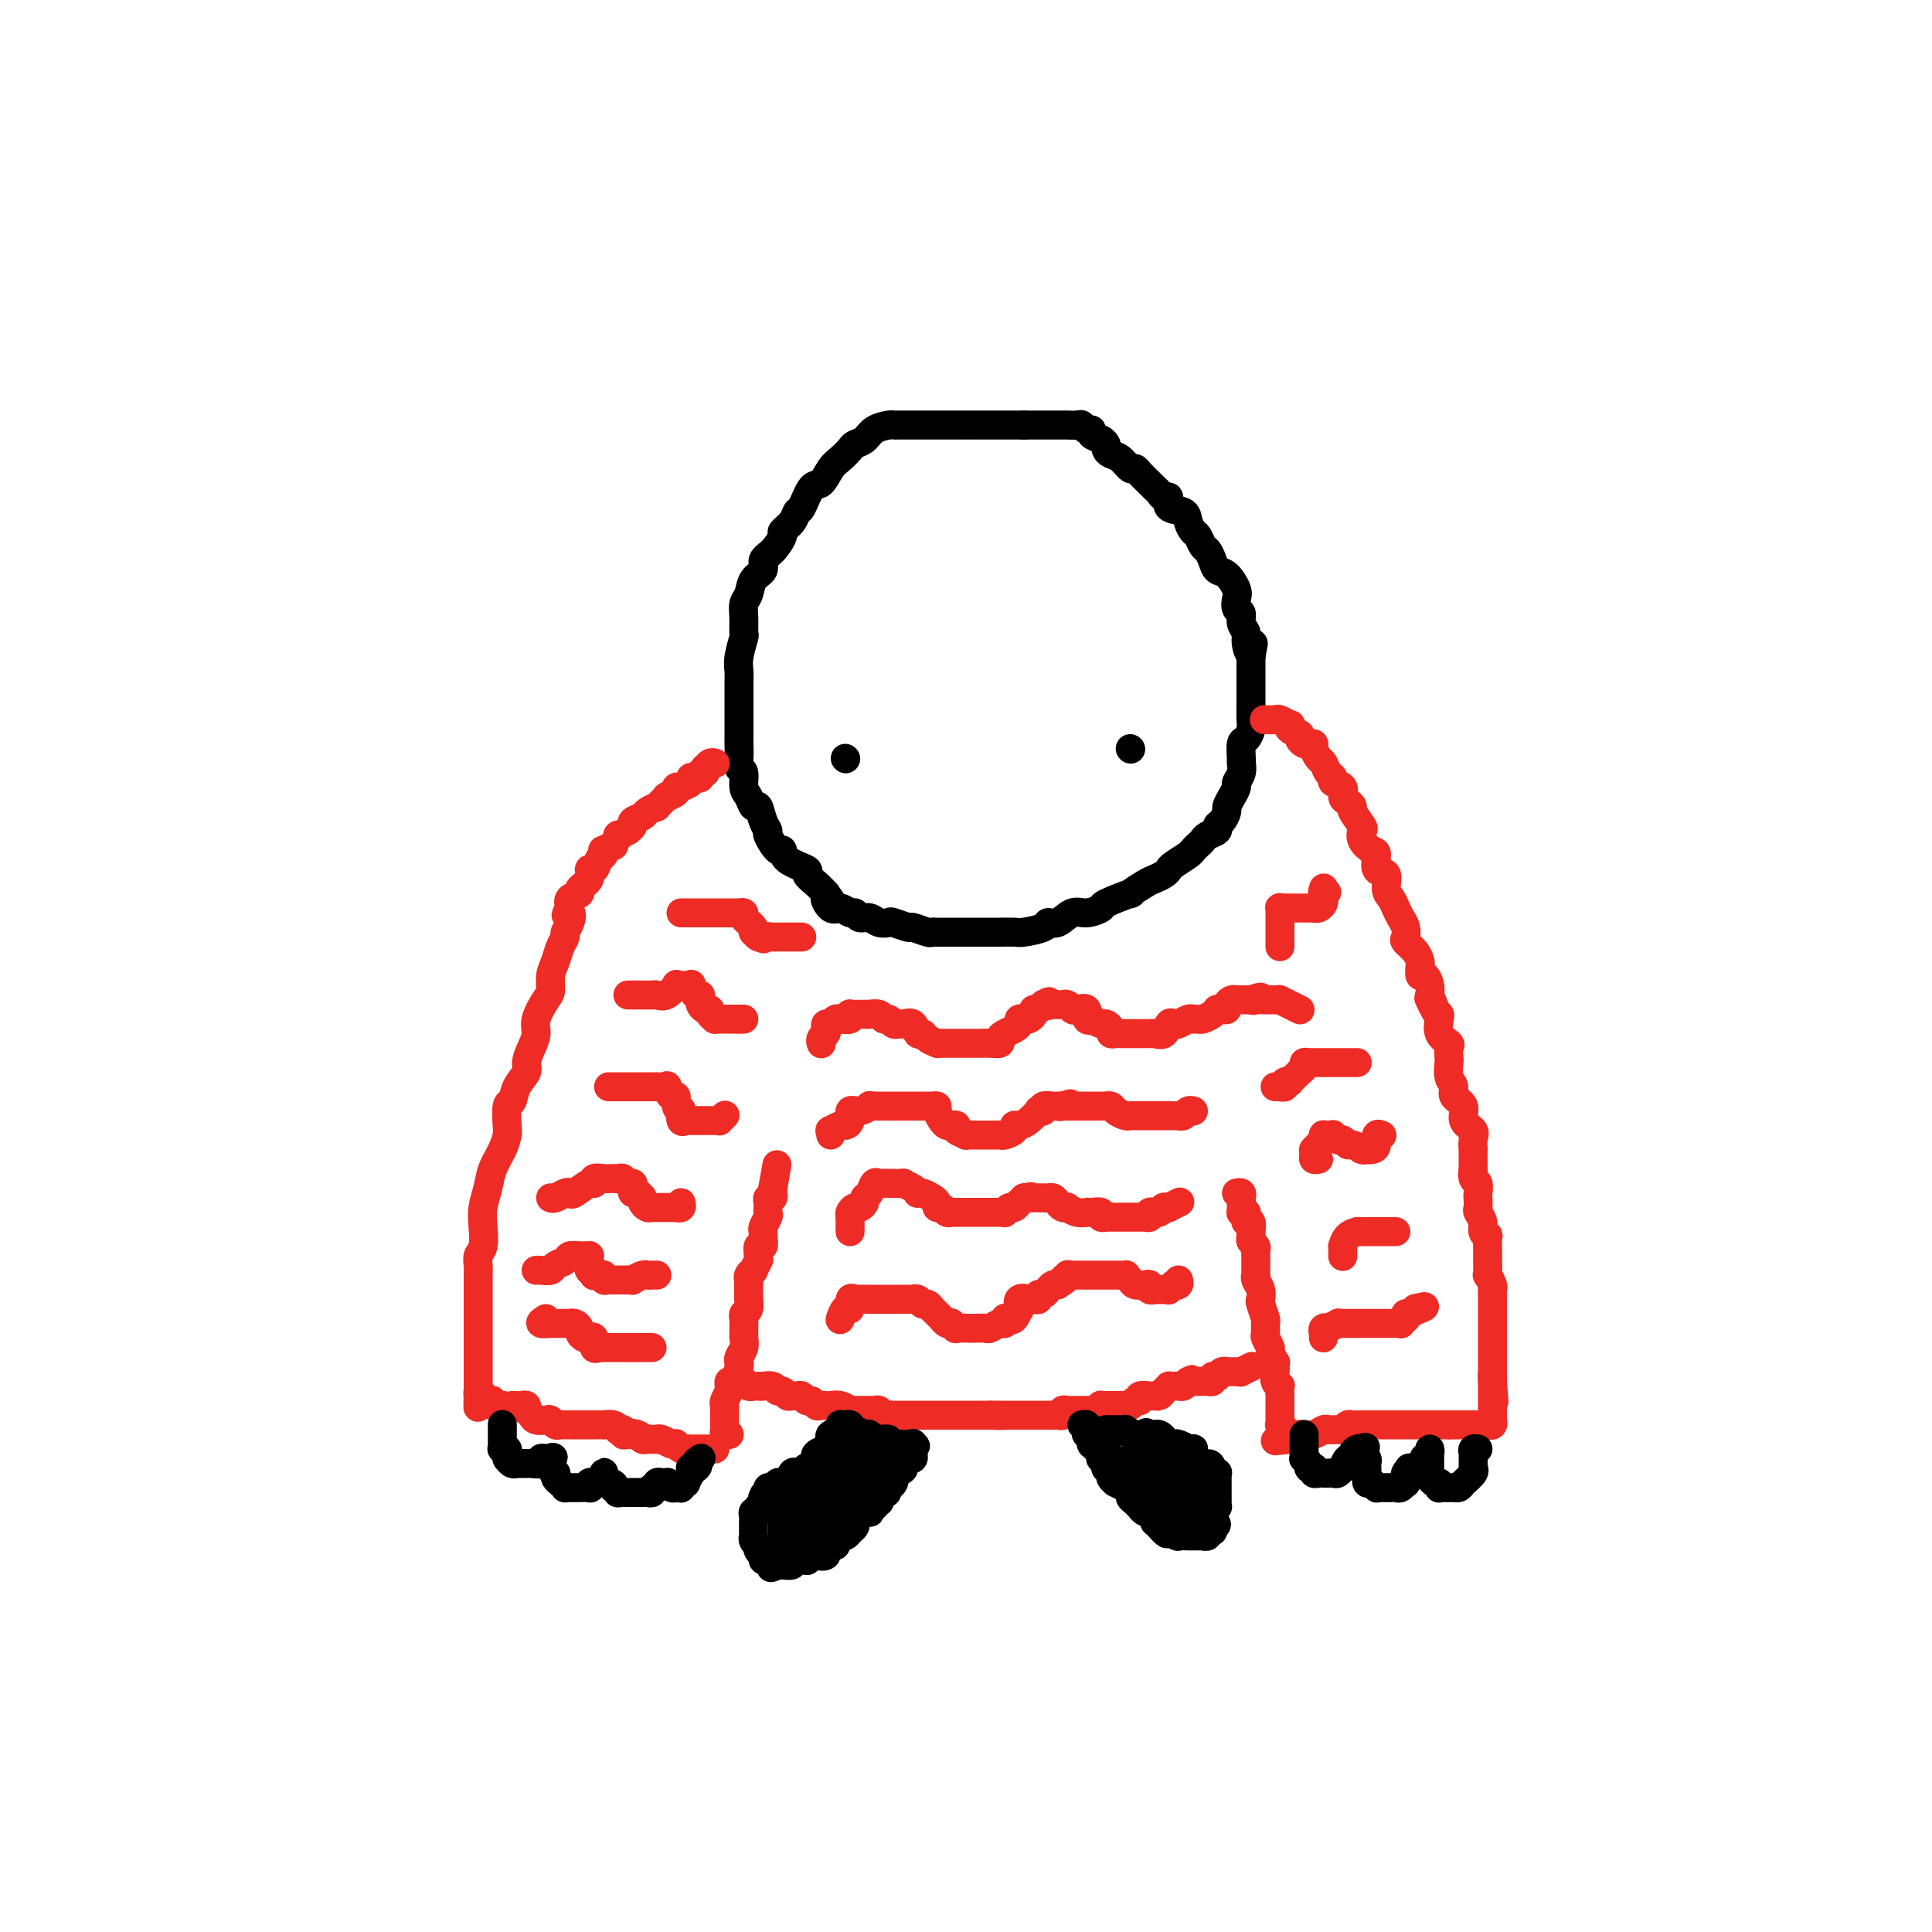 <svg viewBox='0 0 400 400' version='1.1' xmlns='http://www.w3.org/2000/svg' xmlns:xlink='http://www.w3.org/1999/xlink'><g fill='none' stroke='#000000' stroke-width='6' stroke-linecap='round' stroke-linejoin='round'><path d='M200,88c-0.333,0.000 -0.667,0.000 -1,0c-0.333,-0.000 -0.666,-0.000 -1,0c-0.334,0.000 -0.671,0.000 -1,0c-0.329,-0.000 -0.652,-0.000 -1,0c-0.348,0.000 -0.723,0.000 -1,0c-0.277,-0.000 -0.456,-0.000 -1,0c-0.544,0.000 -1.454,0.000 -2,0c-0.546,-0.000 -0.727,-0.000 -1,0c-0.273,0.000 -0.637,0.000 -1,0c-0.363,-0.000 -0.725,-0.001 -1,0c-0.275,0.001 -0.462,0.002 -1,0c-0.538,-0.002 -1.428,-0.008 -2,0c-0.572,0.008 -0.826,0.030 -1,0c-0.174,-0.030 -0.269,-0.111 -1,0c-0.731,0.111 -2.097,0.414 -3,1c-0.903,0.586 -1.344,1.454 -2,2c-0.656,0.546 -1.527,0.771 -2,1c-0.473,0.229 -0.549,0.464 -1,1c-0.451,0.536 -1.276,1.374 -2,2c-0.724,0.626 -1.346,1.042 -2,2c-0.654,0.958 -1.340,2.458 -2,3c-0.660,0.542 -1.295,0.124 -2,1c-0.705,0.876 -1.480,3.045 -2,4c-0.520,0.955 -0.786,0.696 -1,1c-0.214,0.304 -0.377,1.169 -1,2c-0.623,0.831 -1.706,1.626 -2,2c-0.294,0.374 0.202,0.326 0,1c-0.202,0.674 -1.100,2.071 -2,3c-0.900,0.929 -1.800,1.389 -2,2c-0.200,0.611 0.300,1.373 0,2c-0.300,0.627 -1.401,1.118 -2,2c-0.599,0.882 -0.695,2.156 -1,3c-0.305,0.844 -0.817,1.258 -1,2c-0.183,0.742 -0.035,1.813 0,3c0.035,1.187 -0.043,2.491 0,3c0.043,0.509 0.208,0.224 0,1c-0.208,0.776 -0.788,2.612 -1,4c-0.212,1.388 -0.057,2.329 0,3c0.057,0.671 0.015,1.072 0,2c-0.015,0.928 -0.004,2.384 0,3c0.004,0.616 0.001,0.391 0,1c-0.001,0.609 0.000,2.053 0,3c-0.000,0.947 -0.001,1.396 0,2c0.001,0.604 0.004,1.364 0,2c-0.004,0.636 -0.016,1.147 0,2c0.016,0.853 0.060,2.048 0,3c-0.060,0.952 -0.223,1.661 0,2c0.223,0.339 0.833,0.309 1,1c0.167,0.691 -0.110,2.103 0,3c0.110,0.897 0.608,1.277 1,2c0.392,0.723 0.678,1.788 1,2c0.322,0.212 0.681,-0.429 1,0c0.319,0.429 0.597,1.928 1,3c0.403,1.072 0.931,1.719 1,2c0.069,0.281 -0.320,0.198 0,1c0.320,0.802 1.348,2.490 2,3c0.652,0.510 0.927,-0.159 1,0c0.073,0.159 -0.055,1.145 1,2c1.055,0.855 3.293,1.580 4,2c0.707,0.420 -0.117,0.536 0,1c0.117,0.464 1.176,1.275 2,2c0.824,0.725 1.412,1.362 2,2'/><path d='M171,185c2.594,3.504 0.579,1.263 0,1c-0.579,-0.263 0.278,1.450 1,2c0.722,0.550 1.310,-0.064 2,0c0.690,0.064 1.483,0.805 2,1c0.517,0.195 0.759,-0.158 1,0c0.241,0.158 0.482,0.826 1,1c0.518,0.174 1.313,-0.145 2,0c0.687,0.145 1.267,0.756 2,1c0.733,0.244 1.618,0.122 2,0c0.382,-0.122 0.259,-0.243 1,0c0.741,0.243 2.344,0.850 3,1c0.656,0.150 0.364,-0.156 1,0c0.636,0.156 2.201,0.774 3,1c0.799,0.226 0.833,0.061 1,0c0.167,-0.061 0.466,-0.016 1,0c0.534,0.016 1.302,0.004 2,0c0.698,-0.004 1.327,-0.001 2,0c0.673,0.001 1.392,0.000 2,0c0.608,-0.000 1.105,0.001 2,0c0.895,-0.001 2.188,-0.003 3,0c0.812,0.003 1.145,0.010 2,0c0.855,-0.010 2.234,-0.039 3,0c0.766,0.039 0.918,0.146 2,0c1.082,-0.146 3.093,-0.546 4,-1c0.907,-0.454 0.710,-0.962 1,-1c0.290,-0.038 1.067,0.395 2,0c0.933,-0.395 2.021,-1.616 3,-2c0.979,-0.384 1.850,0.071 3,0c1.150,-0.071 2.581,-0.667 3,-1c0.419,-0.333 -0.173,-0.404 1,-1c1.173,-0.596 4.111,-1.718 5,-2c0.889,-0.282 -0.270,0.275 0,0c0.270,-0.275 1.968,-1.382 3,-2c1.032,-0.618 1.397,-0.747 2,-1c0.603,-0.253 1.443,-0.631 2,-1c0.557,-0.369 0.832,-0.729 1,-1c0.168,-0.271 0.230,-0.454 1,-1c0.770,-0.546 2.246,-1.456 3,-2c0.754,-0.544 0.784,-0.723 1,-1c0.216,-0.277 0.617,-0.652 1,-1c0.383,-0.348 0.746,-0.670 1,-1c0.254,-0.330 0.398,-0.670 1,-1c0.602,-0.330 1.663,-0.651 2,-1c0.337,-0.349 -0.051,-0.726 0,-1c0.051,-0.274 0.539,-0.444 1,-1c0.461,-0.556 0.893,-1.496 1,-2c0.107,-0.504 -0.111,-0.571 0,-1c0.111,-0.429 0.552,-1.218 1,-2c0.448,-0.782 0.905,-1.555 1,-2c0.095,-0.445 -0.171,-0.561 0,-1c0.171,-0.439 0.781,-1.202 1,-2c0.219,-0.798 0.048,-1.632 0,-2c-0.048,-0.368 0.025,-0.272 0,-1c-0.025,-0.728 -0.150,-2.282 0,-3c0.150,-0.718 0.576,-0.601 1,-1c0.424,-0.399 0.846,-1.314 1,-2c0.154,-0.686 0.041,-1.144 0,-2c-0.041,-0.856 -0.011,-2.112 0,-3c0.011,-0.888 0.003,-1.409 0,-2c-0.003,-0.591 -0.001,-1.251 0,-2c0.001,-0.749 0.000,-1.586 0,-2c-0.000,-0.414 -0.000,-0.404 0,-1c0.000,-0.596 0.000,-1.798 0,-3'/><path d='M259,136c0.839,-5.082 0.436,-1.785 0,-1c-0.436,0.785 -0.905,-0.940 -1,-2c-0.095,-1.060 0.184,-1.453 0,-2c-0.184,-0.547 -0.832,-1.247 -1,-2c-0.168,-0.753 0.146,-1.557 0,-2c-0.146,-0.443 -0.750,-0.524 -1,-1c-0.250,-0.476 -0.147,-1.349 0,-2c0.147,-0.651 0.338,-1.082 0,-2c-0.338,-0.918 -1.204,-2.325 -2,-3c-0.796,-0.675 -1.523,-0.619 -2,-1c-0.477,-0.381 -0.705,-1.201 -1,-2c-0.295,-0.799 -0.657,-1.579 -1,-2c-0.343,-0.421 -0.667,-0.484 -1,-1c-0.333,-0.516 -0.675,-1.485 -1,-2c-0.325,-0.515 -0.632,-0.577 -1,-1c-0.368,-0.423 -0.795,-1.209 -1,-2c-0.205,-0.791 -0.187,-1.588 -1,-2c-0.813,-0.412 -2.456,-0.439 -3,-1c-0.544,-0.561 0.010,-1.655 0,-2c-0.010,-0.345 -0.584,0.059 -1,0c-0.416,-0.059 -0.675,-0.580 -1,-1c-0.325,-0.420 -0.716,-0.738 -1,-1c-0.284,-0.262 -0.460,-0.469 -1,-1c-0.540,-0.531 -1.444,-1.385 -2,-2c-0.556,-0.615 -0.766,-0.991 -1,-1c-0.234,-0.009 -0.494,0.348 -1,0c-0.506,-0.348 -1.260,-1.400 -2,-2c-0.740,-0.600 -1.466,-0.748 -2,-1c-0.534,-0.252 -0.877,-0.606 -1,-1c-0.123,-0.394 -0.027,-0.826 0,-1c0.027,-0.174 -0.016,-0.089 0,0c0.016,0.089 0.093,0.183 0,0c-0.093,-0.183 -0.354,-0.641 -1,-1c-0.646,-0.359 -1.677,-0.618 -2,-1c-0.323,-0.382 0.063,-0.887 0,-1c-0.063,-0.113 -0.576,0.166 -1,0c-0.424,-0.166 -0.758,-0.776 -1,-1c-0.242,-0.224 -0.391,-0.060 -1,0c-0.609,0.060 -1.679,0.016 -2,0c-0.321,-0.016 0.108,-0.004 0,0c-0.108,0.004 -0.751,0.001 -1,0c-0.249,-0.001 -0.103,-0.000 0,0c0.103,0.000 0.163,0.000 0,0c-0.163,-0.000 -0.551,-0.000 -1,0c-0.449,0.000 -0.961,0.000 -1,0c-0.039,-0.000 0.394,-0.000 0,0c-0.394,0.000 -1.614,0.000 -2,0c-0.386,-0.000 0.061,-0.000 0,0c-0.061,0.000 -0.632,0.000 -1,0c-0.368,-0.000 -0.534,-0.000 -1,0c-0.466,0.000 -1.233,0.000 -2,0'/><path d='M212,88c-2.096,0.000 -1.335,0.000 -1,0c0.335,0.000 0.243,0.000 0,0c-0.243,0.000 -0.639,0.000 -1,0c-0.361,0.000 -0.688,0.000 -1,0c-0.312,0.000 -0.610,0.000 -1,0c-0.390,0.000 -0.873,0.000 -1,0c-0.127,0.000 0.102,-0.000 0,0c-0.102,0.000 -0.534,0.000 -1,0c-0.466,0.000 -0.966,0.000 -1,0c-0.034,0.000 0.397,0.000 0,0c-0.397,0.000 -1.622,0.000 -2,0c-0.378,0.000 0.091,0.000 0,0c-0.091,0.000 -0.743,0.000 -1,0c-0.257,0.000 -0.121,0.000 0,0c0.121,0.000 0.225,-0.000 0,0c-0.225,0.000 -0.779,0.000 -1,0c-0.221,-0.000 -0.111,0.000 0,0'/></g>
<g fill='none' stroke='#EE2B24' stroke-width='6' stroke-linecap='round' stroke-linejoin='round'><path d='M148,158c0.084,0.033 0.167,0.065 0,0c-0.167,-0.065 -0.585,-0.229 -1,0c-0.415,0.229 -0.829,0.850 -1,1c-0.171,0.150 -0.101,-0.170 0,0c0.101,0.170 0.233,0.829 0,1c-0.233,0.171 -0.831,-0.148 -1,0c-0.169,0.148 0.090,0.761 0,1c-0.090,0.239 -0.531,0.103 -1,0c-0.469,-0.103 -0.967,-0.172 -1,0c-0.033,0.172 0.400,0.585 0,1c-0.400,0.415 -1.632,0.834 -2,1c-0.368,0.166 0.128,0.081 0,0c-0.128,-0.081 -0.879,-0.158 -1,0c-0.121,0.158 0.390,0.549 0,1c-0.390,0.451 -1.681,0.961 -2,1c-0.319,0.039 0.333,-0.393 0,0c-0.333,0.393 -1.652,1.611 -2,2c-0.348,0.389 0.276,-0.051 0,0c-0.276,0.051 -1.451,0.592 -2,1c-0.549,0.408 -0.471,0.683 -1,1c-0.529,0.317 -1.666,0.678 -2,1c-0.334,0.322 0.136,0.606 0,1c-0.136,0.394 -0.878,0.898 -1,1c-0.122,0.102 0.376,-0.198 0,0c-0.376,0.198 -1.625,0.894 -2,1c-0.375,0.106 0.124,-0.379 0,0c-0.124,0.379 -0.869,1.622 -1,2c-0.131,0.378 0.354,-0.107 0,0c-0.354,0.107 -1.548,0.807 -2,1c-0.452,0.193 -0.164,-0.122 0,0c0.164,0.122 0.204,0.679 0,1c-0.204,0.321 -0.651,0.404 -1,1c-0.349,0.596 -0.599,1.704 -1,2c-0.401,0.296 -0.952,-0.220 -1,0c-0.048,0.220 0.407,1.175 0,2c-0.407,0.825 -1.676,1.520 -2,2c-0.324,0.480 0.297,0.745 0,1c-0.297,0.255 -1.514,0.502 -2,1c-0.486,0.498 -0.243,1.249 0,2'/><path d='M118,188c-1.564,2.455 -0.475,1.094 0,1c0.475,-0.094 0.335,1.080 0,2c-0.335,0.920 -0.864,1.586 -1,2c-0.136,0.414 0.122,0.576 0,1c-0.122,0.424 -0.623,1.109 -1,2c-0.377,0.891 -0.631,1.989 -1,3c-0.369,1.011 -0.855,1.936 -1,3c-0.145,1.064 0.049,2.265 0,3c-0.049,0.735 -0.343,1.002 -1,2c-0.657,0.998 -1.677,2.728 -2,4c-0.323,1.272 0.050,2.086 0,3c-0.050,0.914 -0.524,1.927 -1,3c-0.476,1.073 -0.954,2.207 -1,3c-0.046,0.793 0.341,1.245 0,2c-0.341,0.755 -1.411,1.811 -2,3c-0.589,1.189 -0.696,2.509 -1,3c-0.304,0.491 -0.806,0.154 -1,1c-0.194,0.846 -0.079,2.876 0,4c0.079,1.124 0.123,1.343 0,2c-0.123,0.657 -0.411,1.753 -1,3c-0.589,1.247 -1.477,2.645 -2,4c-0.523,1.355 -0.680,2.666 -1,4c-0.320,1.334 -0.804,2.689 -1,4c-0.196,1.311 -0.105,2.578 0,4c0.105,1.422 0.224,3.000 0,4c-0.224,1.000 -0.792,1.424 -1,2c-0.208,0.576 -0.056,1.305 0,2c0.056,0.695 0.015,1.357 0,2c-0.015,0.643 -0.004,1.268 0,2c0.004,0.732 0.001,1.572 0,2c-0.001,0.428 -0.000,0.444 0,1c0.000,0.556 0.000,1.650 0,2c-0.000,0.350 -0.000,-0.046 0,0c0.000,0.046 0.000,0.532 0,1c-0.000,0.468 -0.000,0.918 0,1c0.000,0.082 0.000,-0.203 0,0c-0.000,0.203 -0.000,0.896 0,1c0.000,0.104 0.000,-0.379 0,0c-0.000,0.379 -0.000,1.621 0,2c0.000,0.379 0.000,-0.106 0,0c-0.000,0.106 -0.000,0.802 0,1c0.000,0.198 0.000,-0.102 0,0c-0.000,0.102 -0.000,0.606 0,1c0.000,0.394 0.000,0.678 0,1c-0.000,0.322 -0.000,0.683 0,1c0.000,0.317 0.000,0.592 0,1c-0.000,0.408 -0.000,0.949 0,1c0.000,0.051 0.000,-0.389 0,0c-0.000,0.389 -0.000,1.607 0,2c0.000,0.393 0.000,-0.039 0,0c0.000,0.039 0.000,0.550 0,1c0.000,0.450 0.000,0.838 0,1c0.000,0.162 0.000,0.099 0,0c0.000,-0.099 0.000,-0.233 0,0c0.000,0.233 0.000,0.832 0,1c0.000,0.168 0.000,-0.095 0,0c0.000,0.095 0.000,0.547 0,1'/><path d='M99,288c-0.139,6.106 0.015,2.372 0,1c-0.015,-1.372 -0.197,-0.381 0,0c0.197,0.381 0.775,0.154 1,0c0.225,-0.154 0.097,-0.234 0,0c-0.097,0.234 -0.162,0.781 0,1c0.162,0.219 0.550,0.111 1,0c0.450,-0.111 0.961,-0.226 1,0c0.039,0.226 -0.393,0.793 0,1c0.393,0.207 1.611,0.055 2,0c0.389,-0.055 -0.051,-0.015 0,0c0.051,0.015 0.592,0.003 1,0c0.408,-0.003 0.684,0.003 1,0c0.316,-0.003 0.672,-0.016 1,0c0.328,0.016 0.627,0.060 1,0c0.373,-0.060 0.820,-0.222 1,0c0.180,0.222 0.093,0.830 0,1c-0.093,0.170 -0.194,-0.099 0,0c0.194,0.099 0.682,0.566 1,1c0.318,0.434 0.466,0.834 1,1c0.534,0.166 1.452,0.097 2,0c0.548,-0.097 0.724,-0.222 1,0c0.276,0.222 0.650,0.792 1,1c0.350,0.208 0.675,0.056 1,0c0.325,-0.056 0.651,-0.015 1,0c0.349,0.015 0.722,0.004 1,0c0.278,-0.004 0.461,-0.001 1,0c0.539,0.001 1.435,0.001 2,0c0.565,-0.001 0.799,-0.001 1,0c0.201,0.001 0.370,0.004 1,0c0.630,-0.004 1.723,-0.015 2,0c0.277,0.015 -0.262,0.056 0,0c0.262,-0.056 1.323,-0.207 2,0c0.677,0.207 0.969,0.774 1,1c0.031,0.226 -0.198,0.113 0,0c0.198,-0.113 0.824,-0.226 1,0c0.176,0.226 -0.097,0.793 0,1c0.097,0.207 0.565,0.056 1,0c0.435,-0.056 0.839,-0.016 1,0c0.161,0.016 0.081,0.008 0,0'/><path d='M131,297c4.902,1.409 1.159,0.430 0,0c-1.159,-0.430 0.268,-0.311 1,0c0.732,0.311 0.770,0.816 1,1c0.230,0.184 0.652,0.048 1,0c0.348,-0.048 0.622,-0.009 1,0c0.378,0.009 0.862,-0.011 1,0c0.138,0.011 -0.069,0.055 0,0c0.069,-0.055 0.414,-0.207 1,0c0.586,0.207 1.414,0.773 2,1c0.586,0.227 0.931,0.113 1,0c0.069,-0.113 -0.136,-0.227 0,0c0.136,0.227 0.615,0.793 1,1c0.385,0.207 0.676,0.056 1,0c0.324,-0.056 0.679,-0.015 1,0c0.321,0.015 0.607,0.004 1,0c0.393,-0.004 0.893,-0.001 1,0c0.107,0.001 -0.178,0.000 0,0c0.178,-0.000 0.821,-0.000 1,0c0.179,0.000 -0.106,0.000 0,0c0.106,-0.000 0.602,-0.000 1,0c0.398,0.000 0.699,0.000 1,0'/><path d='M151,297c-0.423,0.087 -0.845,0.174 -1,0c-0.155,-0.174 -0.041,-0.610 0,-1c0.041,-0.390 0.010,-0.733 0,-1c-0.010,-0.267 0.001,-0.457 0,-1c-0.001,-0.543 -0.014,-1.441 0,-2c0.014,-0.559 0.056,-0.781 0,-1c-0.056,-0.219 -0.208,-0.434 0,-1c0.208,-0.566 0.777,-1.483 1,-2c0.223,-0.517 0.098,-0.635 0,-1c-0.098,-0.365 -0.171,-0.976 0,-1c0.171,-0.024 0.585,0.538 1,0c0.415,-0.538 0.829,-2.176 1,-3c0.171,-0.824 0.098,-0.836 0,-1c-0.098,-0.164 -0.223,-0.482 0,-1c0.223,-0.518 0.792,-1.238 1,-2c0.208,-0.762 0.055,-1.566 0,-2c-0.055,-0.434 -0.011,-0.496 0,-1c0.011,-0.504 -0.011,-1.449 0,-2c0.011,-0.551 0.056,-0.707 0,-1c-0.056,-0.293 -0.211,-0.721 0,-1c0.211,-0.279 0.789,-0.407 1,-1c0.211,-0.593 0.057,-1.650 0,-2c-0.057,-0.350 -0.016,0.009 0,0c0.016,-0.009 0.008,-0.385 0,-1c-0.008,-0.615 -0.017,-1.469 0,-2c0.017,-0.531 0.061,-0.738 0,-1c-0.061,-0.262 -0.227,-0.577 0,-1c0.227,-0.423 0.846,-0.952 1,-1c0.154,-0.048 -0.156,0.386 0,0c0.156,-0.386 0.778,-1.590 1,-2c0.222,-0.410 0.045,-0.026 0,0c-0.045,0.026 0.041,-0.308 0,-1c-0.041,-0.692 -0.208,-1.743 0,-2c0.208,-0.257 0.792,0.278 1,0c0.208,-0.278 0.042,-1.370 0,-2c-0.042,-0.630 0.041,-0.799 0,-1c-0.041,-0.201 -0.207,-0.435 0,-1c0.207,-0.565 0.786,-1.462 1,-2c0.214,-0.538 0.061,-0.717 0,-1c-0.061,-0.283 -0.030,-0.668 0,-1c0.030,-0.332 0.061,-0.610 0,-1c-0.061,-0.390 -0.212,-0.892 0,-1c0.212,-0.108 0.789,0.177 1,0c0.211,-0.177 0.057,-0.817 0,-1c-0.057,-0.183 -0.016,0.091 0,0c0.016,-0.091 0.008,-0.545 0,-1'/><path d='M160,246c1.500,-8.500 0.750,-4.250 0,0'/><path d='M262,149c-0.212,-0.009 -0.424,-0.017 0,0c0.424,0.017 1.485,0.060 2,0c0.515,-0.060 0.485,-0.223 1,0c0.515,0.223 1.574,0.830 2,1c0.426,0.170 0.220,-0.099 0,0c-0.220,0.099 -0.452,0.565 0,1c0.452,0.435 1.588,0.838 2,1c0.412,0.162 0.099,0.082 0,0c-0.099,-0.082 0.016,-0.166 0,0c-0.016,0.166 -0.163,0.582 0,1c0.163,0.418 0.635,0.837 1,1c0.365,0.163 0.623,0.070 1,0c0.377,-0.070 0.874,-0.117 1,0c0.126,0.117 -0.120,0.398 0,1c0.120,0.602 0.604,1.523 1,2c0.396,0.477 0.702,0.508 1,1c0.298,0.492 0.587,1.445 1,2c0.413,0.555 0.950,0.712 1,1c0.050,0.288 -0.389,0.708 0,1c0.389,0.292 1.605,0.457 2,1c0.395,0.543 -0.030,1.463 0,2c0.030,0.537 0.516,0.693 1,1c0.484,0.307 0.965,0.767 1,1c0.035,0.233 -0.377,0.238 0,1c0.377,0.762 1.541,2.282 2,3c0.459,0.718 0.212,0.634 0,1c-0.212,0.366 -0.389,1.181 0,2c0.389,0.819 1.343,1.641 2,2c0.657,0.359 1.016,0.256 1,1c-0.016,0.744 -0.408,2.335 0,3c0.408,0.665 1.615,0.405 2,1c0.385,0.595 -0.051,2.046 0,3c0.051,0.954 0.588,1.411 1,2c0.412,0.589 0.697,1.309 1,2c0.303,0.691 0.624,1.354 1,2c0.376,0.646 0.808,1.276 1,2c0.192,0.724 0.143,1.540 0,2c-0.143,0.460 -0.379,0.562 0,1c0.379,0.438 1.372,1.212 2,2c0.628,0.788 0.890,1.590 1,2c0.110,0.410 0.068,0.428 0,1c-0.068,0.572 -0.163,1.700 0,2c0.163,0.300 0.582,-0.227 1,0c0.418,0.227 0.834,1.208 1,2c0.166,0.792 0.083,1.396 0,2'/><path d='M296,206c2.740,6.772 0.588,2.202 0,1c-0.588,-1.202 0.386,0.963 1,2c0.614,1.037 0.868,0.945 1,1c0.132,0.055 0.140,0.257 0,1c-0.140,0.743 -0.430,2.029 0,3c0.430,0.971 1.578,1.629 2,2c0.422,0.371 0.117,0.455 0,1c-0.117,0.545 -0.048,1.550 0,2c0.048,0.450 0.073,0.346 0,1c-0.073,0.654 -0.246,2.066 0,3c0.246,0.934 0.911,1.391 1,2c0.089,0.609 -0.397,1.370 0,2c0.397,0.630 1.675,1.130 2,2c0.325,0.870 -0.305,2.110 0,3c0.305,0.890 1.546,1.431 2,2c0.454,0.569 0.122,1.166 0,2c-0.122,0.834 -0.034,1.905 0,2c0.034,0.095 0.013,-0.785 0,0c-0.013,0.785 -0.017,3.237 0,4c0.017,0.763 0.057,-0.161 0,0c-0.057,0.161 -0.211,1.409 0,2c0.211,0.591 0.788,0.525 1,1c0.212,0.475 0.061,1.492 0,2c-0.061,0.508 -0.031,0.507 0,1c0.031,0.493 0.065,1.482 0,2c-0.065,0.518 -0.228,0.567 0,1c0.228,0.433 0.846,1.251 1,2c0.154,0.749 -0.155,1.431 0,2c0.155,0.569 0.774,1.027 1,1c0.226,-0.027 0.061,-0.540 0,0c-0.061,0.540 -0.016,2.132 0,3c0.016,0.868 0.005,1.011 0,1c-0.005,-0.011 -0.002,-0.177 0,0c0.002,0.177 0.004,0.695 0,1c-0.004,0.305 -0.015,0.396 0,1c0.015,0.604 0.057,1.720 0,2c-0.057,0.280 -0.211,-0.277 0,0c0.211,0.277 0.789,1.386 1,2c0.211,0.614 0.057,0.732 0,1c-0.057,0.268 -0.015,0.684 0,1c0.015,0.316 0.004,0.531 0,1c-0.004,0.469 -0.001,1.191 0,2c0.001,0.809 0.000,1.704 0,2c-0.000,0.296 -0.000,-0.009 0,0c0.000,0.009 0.000,0.331 0,1c-0.000,0.669 -0.000,1.685 0,2c0.000,0.315 0.000,-0.070 0,0c-0.000,0.070 -0.000,0.596 0,1c0.000,0.404 0.000,0.687 0,1c-0.000,0.313 -0.000,0.656 0,1c0.000,0.344 0.000,0.687 0,1c-0.000,0.313 -0.000,0.595 0,1c0.000,0.405 0.000,0.935 0,1c-0.000,0.065 -0.000,-0.333 0,0c0.000,0.333 0.000,1.397 0,2c-0.000,0.603 -0.000,0.744 0,1c0.000,0.256 0.000,0.628 0,1'/><path d='M309,286c0.619,8.062 0.166,2.216 0,0c-0.166,-2.216 -0.044,-0.801 0,0c0.044,0.801 0.012,0.988 0,1c-0.012,0.012 -0.003,-0.151 0,0c0.003,0.151 0.001,0.615 0,1c-0.001,0.385 -0.000,0.691 0,1c0.000,0.309 0.000,0.623 0,1c-0.000,0.377 -0.000,0.818 0,1c0.000,0.182 -0.000,0.104 0,0c0.000,-0.104 0.000,-0.234 0,0c-0.000,0.234 -0.000,0.832 0,1c0.000,0.168 0.001,-0.095 0,0c-0.001,0.095 -0.004,0.547 0,1c0.004,0.453 0.016,0.906 0,1c-0.016,0.094 -0.060,-0.171 0,0c0.060,0.171 0.222,0.778 0,1c-0.222,0.222 -0.829,0.060 -1,0c-0.171,-0.060 0.094,-0.016 0,0c-0.094,0.016 -0.547,0.004 -1,0c-0.453,-0.004 -0.905,-0.001 -1,0c-0.095,0.001 0.167,0.000 0,0c-0.167,-0.000 -0.764,-0.000 -1,0c-0.236,0.000 -0.109,0.000 0,0c0.109,-0.000 0.202,-0.000 0,0c-0.202,0.000 -0.699,0.000 -1,0c-0.301,-0.000 -0.407,-0.000 -1,0c-0.593,0.000 -1.675,0.000 -2,0c-0.325,-0.000 0.105,-0.000 0,0c-0.105,0.000 -0.744,0.000 -1,0c-0.256,-0.000 -0.128,-0.000 0,0'/><path d='M300,295c-1.509,0.000 -0.781,0.000 -1,0c-0.219,-0.000 -1.386,-0.000 -2,0c-0.614,0.000 -0.675,0.000 -1,0c-0.325,-0.000 -0.914,-0.000 -1,0c-0.086,0.000 0.332,0.000 0,0c-0.332,-0.000 -1.412,-0.000 -2,0c-0.588,0.000 -0.682,0.000 -1,0c-0.318,-0.000 -0.859,-0.000 -1,0c-0.141,0.000 0.117,0.000 0,0c-0.117,-0.000 -0.609,-0.000 -1,0c-0.391,0.000 -0.682,0.000 -1,0c-0.318,-0.000 -0.662,-0.000 -1,0c-0.338,0.000 -0.668,0.000 -1,0c-0.332,-0.000 -0.665,-0.000 -1,0c-0.335,0.000 -0.671,0.000 -1,0c-0.329,-0.000 -0.651,-0.001 -1,0c-0.349,0.001 -0.724,0.004 -1,0c-0.276,-0.004 -0.452,-0.015 -1,0c-0.548,0.015 -1.466,0.057 -2,0c-0.534,-0.057 -0.683,-0.211 -1,0c-0.317,0.211 -0.802,0.789 -1,1c-0.198,0.211 -0.108,0.057 0,0c0.108,-0.057 0.236,-0.015 0,0c-0.236,0.015 -0.836,0.003 -1,0c-0.164,-0.003 0.108,0.003 0,0c-0.108,-0.003 -0.596,-0.015 -1,0c-0.404,0.015 -0.725,0.057 -1,0c-0.275,-0.057 -0.504,-0.211 -1,0c-0.496,0.211 -1.260,0.789 -2,1c-0.740,0.211 -1.456,0.056 -2,0c-0.544,-0.056 -0.916,-0.011 -1,0c-0.084,0.011 0.121,-0.011 0,0c-0.121,0.011 -0.569,0.054 -1,0c-0.431,-0.054 -0.847,-0.207 -1,0c-0.153,0.207 -0.044,0.773 0,1c0.044,0.227 0.022,0.113 0,0'/><path d='M267,298c-5.327,0.513 -2.145,0.296 -1,0c1.145,-0.296 0.254,-0.670 0,-1c-0.254,-0.330 0.128,-0.617 0,-1c-0.128,-0.383 -0.766,-0.863 -1,-1c-0.234,-0.137 -0.063,0.070 0,0c0.063,-0.070 0.017,-0.417 0,-1c-0.017,-0.583 -0.005,-1.404 0,-2c0.005,-0.596 0.002,-0.968 0,-1c-0.002,-0.032 -0.004,0.277 0,0c0.004,-0.277 0.015,-1.139 0,-2c-0.015,-0.861 -0.057,-1.722 0,-2c0.057,-0.278 0.211,0.026 0,0c-0.211,-0.026 -0.788,-0.383 -1,-1c-0.212,-0.617 -0.061,-1.493 0,-2c0.061,-0.507 0.031,-0.646 0,-1c-0.031,-0.354 -0.065,-0.925 0,-1c0.065,-0.075 0.228,0.346 0,0c-0.228,-0.346 -0.846,-1.459 -1,-2c-0.154,-0.541 0.156,-0.510 0,-1c-0.156,-0.490 -0.778,-1.501 -1,-2c-0.222,-0.499 -0.046,-0.486 0,-1c0.046,-0.514 -0.039,-1.555 0,-2c0.039,-0.445 0.203,-0.294 0,-1c-0.203,-0.706 -0.772,-2.270 -1,-3c-0.228,-0.730 -0.114,-0.626 0,-1c0.114,-0.374 0.227,-1.227 0,-2c-0.227,-0.773 -0.793,-1.468 -1,-2c-0.207,-0.532 -0.055,-0.902 0,-1c0.055,-0.098 0.015,0.076 0,0c-0.015,-0.076 -0.003,-0.402 0,-1c0.003,-0.598 -0.003,-1.470 0,-2c0.003,-0.530 0.015,-0.719 0,-1c-0.015,-0.281 -0.056,-0.654 0,-1c0.056,-0.346 0.211,-0.665 0,-1c-0.211,-0.335 -0.788,-0.686 -1,-1c-0.212,-0.314 -0.061,-0.591 0,-1c0.061,-0.409 0.030,-0.950 0,-1c-0.030,-0.050 -0.060,0.389 0,0c0.060,-0.389 0.208,-1.607 0,-2c-0.208,-0.393 -0.774,0.039 -1,0c-0.226,-0.039 -0.113,-0.549 0,-1c0.113,-0.451 0.227,-0.842 0,-1c-0.227,-0.158 -0.793,-0.084 -1,0c-0.207,0.084 -0.054,0.176 0,0c0.054,-0.176 0.011,-0.622 0,-1c-0.011,-0.378 0.011,-0.690 0,-1c-0.011,-0.310 -0.054,-0.619 0,-1c0.054,-0.381 0.207,-0.833 0,-1c-0.207,-0.167 -0.773,-0.048 -1,0c-0.227,0.048 -0.113,0.024 0,0'/><path d='M153,286c-0.112,0.002 -0.223,0.004 0,0c0.223,-0.004 0.782,-0.015 1,0c0.218,0.015 0.096,0.057 0,0c-0.096,-0.057 -0.166,-0.211 0,0c0.166,0.211 0.568,0.789 1,1c0.432,0.211 0.893,0.055 1,0c0.107,-0.055 -0.140,-0.011 0,0c0.140,0.011 0.667,-0.012 1,0c0.333,0.012 0.470,0.060 1,0c0.530,-0.060 1.451,-0.226 2,0c0.549,0.226 0.724,0.846 1,1c0.276,0.154 0.651,-0.156 1,0c0.349,0.156 0.671,0.778 1,1c0.329,0.222 0.666,0.044 1,0c0.334,-0.044 0.667,0.044 1,0c0.333,-0.044 0.667,-0.222 1,0c0.333,0.222 0.667,0.844 1,1c0.333,0.156 0.666,-0.154 1,0c0.334,0.154 0.669,0.772 1,1c0.331,0.228 0.657,0.065 1,0c0.343,-0.065 0.704,-0.031 1,0c0.296,0.031 0.526,0.061 1,0c0.474,-0.061 1.191,-0.212 2,0c0.809,0.212 1.708,0.789 2,1c0.292,0.211 -0.024,0.057 0,0c0.024,-0.057 0.388,-0.016 1,0c0.612,0.016 1.473,0.008 2,0c0.527,-0.008 0.718,-0.016 1,0c0.282,0.016 0.653,0.057 1,0c0.347,-0.057 0.670,-0.211 1,0c0.330,0.211 0.667,0.789 1,1c0.333,0.211 0.662,0.057 1,0c0.338,-0.057 0.686,-0.015 1,0c0.314,0.015 0.596,0.004 1,0c0.404,-0.004 0.932,-0.001 1,0c0.068,0.001 -0.324,0.000 0,0c0.324,-0.000 1.363,-0.000 2,0c0.637,0.000 0.871,0.000 1,0c0.129,-0.000 0.153,-0.000 1,0c0.847,0.000 2.517,0.000 3,0c0.483,-0.000 -0.221,-0.000 0,0c0.221,0.000 1.369,0.000 2,0c0.631,-0.000 0.746,-0.000 1,0c0.254,0.000 0.645,0.000 1,0c0.355,-0.000 0.672,-0.000 1,0c0.328,0.000 0.665,0.000 1,0c0.335,-0.000 0.667,-0.000 1,0c0.333,0.000 0.667,0.000 1,0c0.333,-0.000 0.667,-0.000 1,0c0.333,0.000 0.667,0.000 1,0c0.333,-0.000 0.667,-0.000 1,0'/><path d='M205,293c4.649,0.155 1.770,0.041 1,0c-0.770,-0.041 0.568,-0.011 1,0c0.432,0.011 -0.043,0.003 0,0c0.043,-0.003 0.604,-0.001 1,0c0.396,0.001 0.626,0.000 1,0c0.374,-0.000 0.893,-0.000 1,0c0.107,0.000 -0.198,0.000 0,0c0.198,-0.000 0.898,-0.000 1,0c0.102,0.000 -0.394,0.000 0,0c0.394,-0.000 1.679,-0.000 2,0c0.321,0.000 -0.323,0.000 0,0c0.323,-0.000 1.611,-0.000 2,0c0.389,0.000 -0.121,0.000 0,0c0.121,-0.000 0.872,-0.000 1,0c0.128,0.000 -0.368,0.001 0,0c0.368,-0.001 1.600,-0.004 2,0c0.400,0.004 -0.034,0.015 0,0c0.034,-0.015 0.534,-0.057 1,0c0.466,0.057 0.898,0.211 1,0c0.102,-0.211 -0.127,-0.789 0,-1c0.127,-0.211 0.611,-0.057 1,0c0.389,0.057 0.683,0.015 1,0c0.317,-0.015 0.657,-0.004 1,0c0.343,0.004 0.688,0.002 1,0c0.312,-0.002 0.592,-0.004 1,0c0.408,0.004 0.946,0.015 1,0c0.054,-0.015 -0.374,-0.057 0,0c0.374,0.057 1.549,0.211 2,0c0.451,-0.211 0.176,-0.789 0,-1c-0.176,-0.211 -0.254,-0.057 0,0c0.254,0.057 0.841,0.015 1,0c0.159,-0.015 -0.111,-0.004 0,0c0.111,0.004 0.603,0.001 1,0c0.397,-0.001 0.699,-0.000 1,0c0.301,0.000 0.603,-0.000 1,0c0.397,0.000 0.890,0.001 1,0c0.110,-0.001 -0.164,-0.004 0,0c0.164,0.004 0.766,0.016 1,0c0.234,-0.016 0.099,-0.061 0,0c-0.099,0.061 -0.162,0.227 0,0c0.162,-0.227 0.550,-0.845 1,-1c0.450,-0.155 0.962,0.155 1,0c0.038,-0.155 -0.397,-0.774 0,-1c0.397,-0.226 1.626,-0.060 2,0c0.374,0.060 -0.107,0.013 0,0c0.107,-0.013 0.803,0.007 1,0c0.197,-0.007 -0.106,-0.040 0,0c0.106,0.040 0.620,0.154 1,0c0.380,-0.154 0.627,-0.577 1,-1c0.373,-0.423 0.874,-0.845 1,-1c0.126,-0.155 -0.121,-0.044 0,0c0.121,0.044 0.610,0.022 1,0c0.390,-0.022 0.682,-0.044 1,0c0.318,0.044 0.662,0.156 1,0c0.338,-0.156 0.669,-0.578 1,-1'/><path d='M246,286c1.792,-0.773 0.273,-0.207 0,0c-0.273,0.207 0.700,0.055 1,0c0.300,-0.055 -0.073,-0.014 0,0c0.073,0.014 0.593,-0.000 1,0c0.407,0.000 0.702,0.014 1,0c0.298,-0.014 0.601,-0.055 1,0c0.399,0.055 0.894,0.207 1,0c0.106,-0.207 -0.178,-0.773 0,-1c0.178,-0.227 0.818,-0.113 1,0c0.182,0.113 -0.096,0.226 0,0c0.096,-0.226 0.564,-0.793 1,-1c0.436,-0.207 0.838,-0.056 1,0c0.162,0.056 0.082,0.015 0,0c-0.082,-0.015 -0.167,-0.004 0,0c0.167,0.004 0.585,0.001 1,0c0.415,-0.001 0.827,0.001 1,0c0.173,-0.001 0.106,-0.004 0,0c-0.106,0.004 -0.252,0.015 0,0c0.252,-0.015 0.903,-0.056 1,0c0.097,0.056 -0.358,0.207 0,0c0.358,-0.207 1.531,-0.774 2,-1c0.469,-0.226 0.235,-0.113 0,0'/></g>
<g fill='none' stroke='#000000' stroke-width='6' stroke-linecap='round' stroke-linejoin='round'><path d='M174,295c0.001,0.002 0.002,0.003 0,0c-0.002,-0.003 -0.008,-0.012 0,0c0.008,0.012 0.030,0.044 0,0c-0.030,-0.044 -0.114,-0.166 0,0c0.114,0.166 0.424,0.618 0,1c-0.424,0.382 -1.581,0.695 -2,1c-0.419,0.305 -0.099,0.604 0,1c0.099,0.396 -0.024,0.890 0,1c0.024,0.110 0.195,-0.164 0,0c-0.195,0.164 -0.756,0.766 -1,1c-0.244,0.234 -0.170,0.100 0,0c0.170,-0.100 0.438,-0.168 0,0c-0.438,0.168 -1.581,0.571 -2,1c-0.419,0.429 -0.115,0.886 0,1c0.115,0.114 0.041,-0.113 0,0c-0.041,0.113 -0.050,0.565 0,1c0.050,0.435 0.157,0.853 0,1c-0.157,0.147 -0.578,0.023 -1,0c-0.422,-0.023 -0.844,0.054 -1,0c-0.156,-0.054 -0.044,-0.240 0,0c0.044,0.240 0.022,0.905 0,1c-0.022,0.095 -0.045,-0.380 0,0c0.045,0.380 0.157,1.616 0,2c-0.157,0.384 -0.582,-0.085 -1,0c-0.418,0.085 -0.829,0.725 -1,1c-0.171,0.275 -0.102,0.187 0,0c0.102,-0.187 0.238,-0.472 0,0c-0.238,0.472 -0.848,1.700 -1,2c-0.152,0.300 0.155,-0.328 0,0c-0.155,0.328 -0.774,1.613 -1,2c-0.226,0.387 -0.061,-0.122 0,0c0.061,0.122 0.016,0.875 0,1c-0.016,0.125 -0.004,-0.379 0,0c0.004,0.379 0.001,1.640 0,2c-0.001,0.360 -0.000,-0.183 0,0c0.000,0.183 0.000,1.091 0,2'/><path d='M163,317c-1.765,3.403 -0.679,0.912 0,0c0.679,-0.912 0.951,-0.244 1,0c0.049,0.244 -0.127,0.065 0,0c0.127,-0.065 0.555,-0.018 1,0c0.445,0.018 0.907,0.005 1,0c0.093,-0.005 -0.181,-0.001 0,0c0.181,0.001 0.818,0.000 1,0c0.182,-0.000 -0.092,-0.000 0,0c0.092,0.000 0.551,0.000 1,0c0.449,-0.000 0.890,0.000 1,0c0.110,-0.000 -0.110,-0.000 0,0c0.110,0.000 0.552,0.001 1,0c0.448,-0.001 0.904,-0.004 1,0c0.096,0.004 -0.168,0.015 0,0c0.168,-0.015 0.767,-0.056 1,0c0.233,0.056 0.099,0.208 0,0c-0.099,-0.208 -0.163,-0.778 0,-1c0.163,-0.222 0.551,-0.097 1,0c0.449,0.097 0.958,0.166 1,0c0.042,-0.166 -0.382,-0.566 0,-1c0.382,-0.434 1.570,-0.901 2,-1c0.430,-0.099 0.100,0.171 0,0c-0.100,-0.171 0.028,-0.781 0,-1c-0.028,-0.219 -0.214,-0.045 0,0c0.214,0.045 0.827,-0.039 1,0c0.173,0.039 -0.094,0.203 0,0c0.094,-0.203 0.547,-0.771 1,-1c0.453,-0.229 0.904,-0.118 1,0c0.096,0.118 -0.165,0.241 0,0c0.165,-0.241 0.756,-0.848 1,-1c0.244,-0.152 0.143,0.151 0,0c-0.143,-0.151 -0.326,-0.758 0,-1c0.326,-0.242 1.163,-0.121 2,0'/><path d='M182,310c1.559,-1.248 0.455,-0.870 0,-1c-0.455,-0.130 -0.262,-0.770 0,-1c0.262,-0.230 0.592,-0.052 1,0c0.408,0.052 0.894,-0.024 1,0c0.106,0.024 -0.169,0.146 0,0c0.169,-0.146 0.781,-0.560 1,-1c0.219,-0.440 0.043,-0.906 0,-1c-0.043,-0.094 0.045,0.185 0,0c-0.045,-0.185 -0.223,-0.832 0,-1c0.223,-0.168 0.849,0.144 1,0c0.151,-0.144 -0.171,-0.743 0,-1c0.171,-0.257 0.834,-0.173 1,0c0.166,0.173 -0.166,0.436 0,0c0.166,-0.436 0.829,-1.570 1,-2c0.171,-0.430 -0.150,-0.157 0,0c0.150,0.157 0.771,0.196 1,0c0.229,-0.196 0.065,-0.627 0,-1c-0.065,-0.373 -0.033,-0.686 0,-1'/><path d='M189,300c1.083,-1.486 0.291,-0.202 0,0c-0.291,0.202 -0.081,-0.678 0,-1c0.081,-0.322 0.031,-0.086 0,0c-0.031,0.086 -0.045,0.023 0,0c0.045,-0.023 0.148,-0.006 0,0c-0.148,0.006 -0.547,0.002 -1,0c-0.453,-0.002 -0.961,-0.000 -1,0c-0.039,0.000 0.392,0.000 0,0c-0.392,-0.000 -1.605,-0.000 -2,0c-0.395,0.000 0.030,0.000 0,0c-0.030,-0.000 -0.515,-0.000 -1,0'/><path d='M184,299c-0.643,-0.382 0.249,-0.838 0,-1c-0.249,-0.162 -1.640,-0.029 -2,0c-0.360,0.029 0.312,-0.044 0,0c-0.312,0.044 -1.607,0.205 -2,0c-0.393,-0.205 0.115,-0.777 0,-1c-0.115,-0.223 -0.854,-0.098 -1,0c-0.146,0.098 0.301,0.170 0,0c-0.301,-0.170 -1.349,-0.582 -2,-1c-0.651,-0.418 -0.906,-0.843 -1,-1c-0.094,-0.157 -0.027,-0.045 0,0c0.027,0.045 0.013,0.022 0,0'/><path d='M176,295c-1.113,-0.441 0.104,0.455 0,1c-0.104,0.545 -1.530,0.738 -2,1c-0.470,0.262 0.018,0.592 0,1c-0.018,0.408 -0.540,0.894 -1,1c-0.460,0.106 -0.859,-0.169 -1,0c-0.141,0.169 -0.024,0.780 0,1c0.024,0.220 -0.045,0.049 0,0c0.045,-0.049 0.206,0.025 0,0c-0.206,-0.025 -0.777,-0.147 -1,0c-0.223,0.147 -0.098,0.565 0,1c0.098,0.435 0.170,0.887 0,1c-0.170,0.113 -0.580,-0.113 -1,0c-0.420,0.113 -0.849,0.565 -1,1c-0.151,0.435 -0.025,0.853 0,1c0.025,0.147 -0.050,0.025 0,0c0.050,-0.025 0.224,0.049 0,0c-0.224,-0.049 -0.845,-0.221 -1,0c-0.155,0.221 0.156,0.833 0,1c-0.156,0.167 -0.777,-0.113 -1,0c-0.223,0.113 -0.046,0.619 0,1c0.046,0.381 -0.039,0.638 0,1c0.039,0.362 0.203,0.828 0,1c-0.203,0.172 -0.772,0.049 -1,0c-0.228,-0.049 -0.114,-0.025 0,0'/><path d='M166,308c-1.714,1.946 -0.999,0.311 -1,0c-0.001,-0.311 -0.718,0.700 -1,1c-0.282,0.300 -0.128,-0.113 0,0c0.128,0.113 0.232,0.752 0,1c-0.232,0.248 -0.798,0.105 -1,0c-0.202,-0.105 -0.040,-0.171 0,0c0.040,0.171 -0.042,0.581 0,1c0.042,0.419 0.207,0.848 0,1c-0.207,0.152 -0.788,0.027 -1,0c-0.212,-0.027 -0.057,0.046 0,0c0.057,-0.046 0.015,-0.209 0,0c-0.015,0.209 -0.004,0.791 0,1c0.004,0.209 0.001,0.045 0,0c-0.001,-0.045 -0.000,0.029 0,0c0.000,-0.029 0.000,-0.161 0,0c-0.000,0.161 -0.000,0.617 0,1c0.000,0.383 0.000,0.694 0,1c-0.000,0.306 -0.000,0.607 0,1c0.000,0.393 0.000,0.879 0,1c-0.000,0.121 -0.000,-0.122 0,0c0.000,0.122 0.000,0.611 0,1c-0.000,0.389 -0.000,0.679 0,1c0.000,0.321 0.000,0.674 0,1c-0.000,0.326 -0.000,0.626 0,1c0.000,0.374 0.000,0.821 0,1c-0.000,0.179 -0.000,0.089 0,0'/><path d='M162,322c-0.130,1.530 -0.456,0.354 0,0c0.456,-0.354 1.695,0.115 2,0c0.305,-0.115 -0.325,-0.814 0,-1c0.325,-0.186 1.603,0.142 2,0c0.397,-0.142 -0.087,-0.755 0,-1c0.087,-0.245 0.744,-0.122 1,0c0.256,0.122 0.110,0.243 0,0c-0.110,-0.243 -0.183,-0.850 0,-1c0.183,-0.150 0.624,0.157 1,0c0.376,-0.157 0.688,-0.778 1,-1c0.312,-0.222 0.623,-0.045 1,0c0.377,0.045 0.819,-0.040 1,0c0.181,0.040 0.100,0.207 0,0c-0.100,-0.207 -0.220,-0.788 0,-1c0.220,-0.212 0.779,-0.056 1,0c0.221,0.056 0.105,0.012 0,0c-0.105,-0.012 -0.200,0.007 0,0c0.200,-0.007 0.693,-0.041 1,0c0.307,0.041 0.426,0.155 1,0c0.574,-0.155 1.603,-0.580 2,-1c0.397,-0.420 0.162,-0.834 0,-1c-0.162,-0.166 -0.249,-0.083 0,0c0.249,0.083 0.836,0.166 1,0c0.164,-0.166 -0.096,-0.581 0,-1c0.096,-0.419 0.548,-0.843 1,-1c0.452,-0.157 0.905,-0.046 1,0c0.095,0.046 -0.167,0.027 0,0c0.167,-0.027 0.762,-0.064 1,0c0.238,0.064 0.120,0.228 0,0c-0.120,-0.228 -0.242,-0.848 0,-1c0.242,-0.152 0.848,0.166 1,0c0.152,-0.166 -0.151,-0.814 0,-1c0.151,-0.186 0.758,0.090 1,0c0.242,-0.090 0.121,-0.545 0,-1'/><path d='M182,310c3.111,-1.868 0.890,-0.538 0,0c-0.890,0.538 -0.449,0.284 0,0c0.449,-0.284 0.905,-0.597 1,-1c0.095,-0.403 -0.171,-0.895 0,-1c0.171,-0.105 0.778,0.178 1,0c0.222,-0.178 0.060,-0.817 0,-1c-0.060,-0.183 -0.016,0.091 0,0c0.016,-0.091 0.004,-0.545 0,-1c-0.004,-0.455 -0.000,-0.909 0,-1c0.000,-0.091 -0.004,0.183 0,0c0.004,-0.183 0.016,-0.822 0,-1c-0.016,-0.178 -0.058,0.106 0,0c0.058,-0.106 0.218,-0.603 0,-1c-0.218,-0.397 -0.814,-0.695 -1,-1c-0.186,-0.305 0.037,-0.618 0,-1c-0.037,-0.382 -0.334,-0.834 -1,-1c-0.666,-0.166 -1.702,-0.045 -2,0c-0.298,0.045 0.141,0.016 0,0c-0.141,-0.016 -0.861,-0.018 -1,0c-0.139,0.018 0.304,0.057 0,0c-0.304,-0.057 -1.355,-0.208 -2,0c-0.645,0.208 -0.885,0.776 -1,1c-0.115,0.224 -0.107,0.102 0,0c0.107,-0.102 0.313,-0.186 0,0c-0.313,0.186 -1.144,0.642 -2,1c-0.856,0.358 -1.736,0.618 -2,1c-0.264,0.382 0.087,0.886 0,1c-0.087,0.114 -0.611,-0.163 -1,0c-0.389,0.163 -0.644,0.765 -1,1c-0.356,0.235 -0.812,0.102 -1,0c-0.188,-0.102 -0.107,-0.172 0,0c0.107,0.172 0.239,0.586 0,1c-0.239,0.414 -0.849,0.829 -1,1c-0.151,0.171 0.155,0.097 0,0c-0.155,-0.097 -0.773,-0.219 -1,0c-0.227,0.219 -0.065,0.777 0,1c0.065,0.223 0.032,0.112 0,0'/><path d='M167,308c-2.251,1.107 -1.377,-0.125 -1,0c0.377,0.125 0.259,1.606 0,2c-0.259,0.394 -0.659,-0.301 -1,0c-0.341,0.301 -0.623,1.597 -1,2c-0.377,0.403 -0.847,-0.088 -1,0c-0.153,0.088 0.013,0.756 0,1c-0.013,0.244 -0.206,0.066 0,0c0.206,-0.066 0.810,-0.018 1,0c0.190,0.018 -0.035,0.006 0,0c0.035,-0.006 0.328,-0.005 1,0c0.672,0.005 1.721,0.015 2,0c0.279,-0.015 -0.212,-0.056 0,0c0.212,0.056 1.128,0.207 2,0c0.872,-0.207 1.700,-0.774 2,-1c0.300,-0.226 0.070,-0.112 0,0c-0.070,0.112 0.019,0.222 0,0c-0.019,-0.222 -0.145,-0.777 0,-1c0.145,-0.223 0.560,-0.112 1,0c0.440,0.112 0.906,0.227 1,0c0.094,-0.227 -0.182,-0.797 0,-1c0.182,-0.203 0.823,-0.039 1,0c0.177,0.039 -0.111,-0.046 0,0c0.111,0.046 0.621,0.222 1,0c0.379,-0.222 0.626,-0.844 1,-1c0.374,-0.156 0.873,0.154 1,0c0.127,-0.154 -0.120,-0.772 0,-1c0.120,-0.228 0.606,-0.065 1,0c0.394,0.065 0.697,0.033 1,0'/><path d='M179,308c2.415,-0.559 0.451,0.044 0,0c-0.451,-0.044 0.610,-0.733 1,-1c0.390,-0.267 0.108,-0.110 0,0c-0.108,0.110 -0.044,0.173 0,0c0.044,-0.173 0.067,-0.581 0,-1c-0.067,-0.419 -0.225,-0.849 0,-1c0.225,-0.151 0.835,-0.024 1,0c0.165,0.024 -0.113,-0.054 0,0c0.113,0.054 0.616,0.239 1,0c0.384,-0.239 0.650,-0.901 1,-1c0.350,-0.099 0.785,0.366 1,0c0.215,-0.366 0.212,-1.562 0,-2c-0.212,-0.438 -0.631,-0.117 -1,0c-0.369,0.117 -0.687,0.031 -1,0c-0.313,-0.031 -0.623,-0.008 -1,0c-0.377,0.008 -0.823,0.002 -1,0c-0.177,-0.002 -0.086,-0.001 0,0c0.086,0.001 0.167,0.000 0,0c-0.167,-0.000 -0.584,-0.000 -1,0'/><path d='M179,302c-0.497,-0.297 0.260,-0.041 0,0c-0.260,0.041 -1.538,-0.134 -2,0c-0.462,0.134 -0.110,0.576 0,1c0.110,0.424 -0.022,0.831 0,1c0.022,0.169 0.199,0.101 0,0c-0.199,-0.101 -0.775,-0.233 -1,0c-0.225,0.233 -0.099,0.832 0,1c0.099,0.168 0.170,-0.095 0,0c-0.170,0.095 -0.582,0.547 -1,1c-0.418,0.453 -0.843,0.906 -1,1c-0.157,0.094 -0.045,-0.172 0,0c0.045,0.172 0.022,0.781 0,1c-0.022,0.219 -0.044,0.048 0,0c0.044,-0.048 0.156,0.028 0,0c-0.156,-0.028 -0.578,-0.161 -1,0c-0.422,0.161 -0.845,0.617 -1,1c-0.155,0.383 -0.041,0.694 0,1c0.041,0.306 0.011,0.608 0,1c-0.011,0.392 -0.003,0.875 0,1c0.003,0.125 0.001,-0.107 0,0c-0.001,0.107 -0.000,0.554 0,1'/><path d='M172,313c-1.071,1.702 -0.249,0.456 0,0c0.249,-0.456 -0.074,-0.122 0,0c0.074,0.122 0.545,0.033 1,0c0.455,-0.033 0.893,-0.009 1,0c0.107,0.009 -0.116,0.002 0,0c0.116,-0.002 0.571,-0.000 1,0c0.429,0.000 0.833,-0.001 1,0c0.167,0.001 0.097,0.003 0,0c-0.097,-0.003 -0.222,-0.011 0,0c0.222,0.011 0.791,0.041 1,0c0.209,-0.041 0.057,-0.152 0,0c-0.057,0.152 -0.019,0.566 0,1c0.019,0.434 0.019,0.887 0,1c-0.019,0.113 -0.057,-0.114 0,0c0.057,0.114 0.209,0.570 0,1c-0.209,0.430 -0.778,0.833 -1,1c-0.222,0.167 -0.098,0.097 0,0c0.098,-0.097 0.171,-0.222 0,0c-0.171,0.222 -0.584,0.791 -1,1c-0.416,0.209 -0.833,0.060 -1,0c-0.167,-0.060 -0.083,-0.030 0,0'/><path d='M174,318c-0.708,0.629 -0.979,0.702 -1,1c-0.021,0.298 0.207,0.819 0,1c-0.207,0.181 -0.848,0.020 -1,0c-0.152,-0.020 0.186,0.100 0,0c-0.186,-0.100 -0.894,-0.420 -1,0c-0.106,0.420 0.392,1.580 0,2c-0.392,0.420 -1.673,0.098 -2,0c-0.327,-0.098 0.301,0.026 0,0c-0.301,-0.026 -1.531,-0.203 -2,0c-0.469,0.203 -0.176,0.787 0,1c0.176,0.213 0.235,0.056 0,0c-0.235,-0.056 -0.765,-0.011 -1,0c-0.235,0.011 -0.176,-0.011 0,0c0.176,0.011 0.467,0.056 0,0c-0.467,-0.056 -1.694,-0.211 -2,0c-0.306,0.211 0.307,0.789 0,1c-0.307,0.211 -1.536,0.057 -2,0c-0.464,-0.057 -0.163,-0.015 0,0c0.163,0.015 0.190,0.004 0,0c-0.190,-0.004 -0.595,-0.002 -1,0'/><path d='M161,324c-2.193,0.993 -1.176,0.476 -1,0c0.176,-0.476 -0.488,-0.911 -1,-1c-0.512,-0.089 -0.873,0.170 -1,0c-0.127,-0.170 -0.020,-0.767 0,-1c0.020,-0.233 -0.046,-0.100 0,0c0.046,0.100 0.205,0.168 0,0c-0.205,-0.168 -0.773,-0.571 -1,-1c-0.227,-0.429 -0.113,-0.885 0,-1c0.113,-0.115 0.227,0.109 0,0c-0.227,-0.109 -0.793,-0.551 -1,-1c-0.207,-0.449 -0.056,-0.904 0,-1c0.056,-0.096 0.015,0.168 0,0c-0.015,-0.168 -0.004,-0.767 0,-1c0.004,-0.233 0.001,-0.100 0,0c-0.001,0.100 0.000,0.168 0,0c-0.000,-0.168 -0.001,-0.570 0,-1c0.001,-0.430 0.004,-0.886 0,-1c-0.004,-0.114 -0.015,0.114 0,0c0.015,-0.114 0.056,-0.570 0,-1c-0.056,-0.430 -0.207,-0.832 0,-1c0.207,-0.168 0.774,-0.100 1,0c0.226,0.100 0.113,0.234 0,0c-0.113,-0.234 -0.226,-0.836 0,-1c0.226,-0.164 0.792,0.110 1,0c0.208,-0.110 0.060,-0.603 0,-1c-0.060,-0.397 -0.030,-0.699 0,-1'/><path d='M158,310c0.327,-1.095 0.144,-0.332 0,0c-0.144,0.332 -0.250,0.232 0,0c0.250,-0.232 0.856,-0.597 1,-1c0.144,-0.403 -0.173,-0.844 0,-1c0.173,-0.156 0.835,-0.028 1,0c0.165,0.028 -0.166,-0.045 0,0c0.166,0.045 0.829,0.208 1,0c0.171,-0.208 -0.151,-0.788 0,-1c0.151,-0.212 0.776,-0.055 1,0c0.224,0.055 0.049,0.007 0,0c-0.049,-0.007 0.028,0.026 0,0c-0.028,-0.026 -0.161,-0.112 0,0c0.161,0.112 0.617,0.422 1,0c0.383,-0.422 0.695,-1.576 1,-2c0.305,-0.424 0.604,-0.117 1,0c0.396,0.117 0.890,0.046 1,0c0.110,-0.046 -0.164,-0.065 0,0c0.164,0.065 0.766,0.214 1,0c0.234,-0.214 0.100,-0.789 0,-1c-0.100,-0.211 -0.168,-0.056 0,0c0.168,0.056 0.571,0.015 1,0c0.429,-0.015 0.885,-0.004 1,0c0.115,0.004 -0.110,0.001 0,0c0.110,-0.001 0.555,-0.001 1,0'/><path d='M170,304c2.079,-0.928 1.275,-0.249 1,0c-0.275,0.249 -0.022,0.067 0,0c0.022,-0.067 -0.186,-0.018 0,0c0.186,0.018 0.768,0.005 1,0c0.232,-0.005 0.116,-0.003 0,0'/><path d='M224,295c0.422,-0.083 0.844,-0.167 1,0c0.156,0.167 0.046,0.583 0,1c-0.046,0.417 -0.026,0.833 0,1c0.026,0.167 0.060,0.083 0,0c-0.060,-0.083 -0.213,-0.167 0,0c0.213,0.167 0.793,0.585 1,1c0.207,0.415 0.040,0.829 0,1c-0.040,0.171 0.045,0.101 0,0c-0.045,-0.101 -0.222,-0.233 0,0c0.222,0.233 0.843,0.832 1,1c0.157,0.168 -0.150,-0.096 0,0c0.150,0.096 0.758,0.551 1,1c0.242,0.449 0.118,0.891 0,1c-0.118,0.109 -0.229,-0.115 0,0c0.229,0.115 0.797,0.570 1,1c0.203,0.430 0.039,0.836 0,1c-0.039,0.164 0.046,0.087 0,0c-0.046,-0.087 -0.225,-0.182 0,0c0.225,0.182 0.853,0.641 1,1c0.147,0.359 -0.186,0.617 0,1c0.186,0.383 0.891,0.890 1,1c0.109,0.110 -0.378,-0.178 0,0c0.378,0.178 1.621,0.821 2,1c0.379,0.179 -0.105,-0.106 0,0c0.105,0.106 0.798,0.602 1,1c0.202,0.398 -0.087,0.699 0,1c0.087,0.301 0.549,0.602 1,1c0.451,0.398 0.892,0.892 1,1c0.108,0.108 -0.116,-0.169 0,0c0.116,0.169 0.571,0.785 1,1c0.429,0.215 0.832,0.029 1,0c0.168,-0.029 0.100,0.100 0,0c-0.100,-0.100 -0.233,-0.429 0,0c0.233,0.429 0.832,1.615 1,2c0.168,0.385 -0.095,-0.033 0,0c0.095,0.033 0.547,0.516 1,1'/><path d='M240,316c2.719,3.188 1.516,0.658 1,0c-0.516,-0.658 -0.345,0.555 0,1c0.345,0.445 0.863,0.123 1,0c0.137,-0.123 -0.109,-0.047 0,0c0.109,0.047 0.573,0.065 1,0c0.427,-0.065 0.817,-0.214 1,0c0.183,0.214 0.158,0.789 0,1c-0.158,0.211 -0.451,0.056 0,0c0.451,-0.056 1.645,-0.015 2,0c0.355,0.015 -0.130,0.004 0,0c0.130,-0.004 0.876,0.000 1,0c0.124,-0.000 -0.374,-0.004 0,0c0.374,0.004 1.621,0.015 2,0c0.379,-0.015 -0.109,-0.057 0,0c0.109,0.057 0.814,0.212 1,0c0.186,-0.212 -0.146,-0.792 0,-1c0.146,-0.208 0.771,-0.046 1,0c0.229,0.046 0.062,-0.026 0,0c-0.062,0.026 -0.018,0.150 0,0c0.018,-0.150 0.009,-0.575 0,-1'/><path d='M251,316c1.701,-0.238 0.455,-0.833 0,-1c-0.455,-0.167 -0.118,0.095 0,0c0.118,-0.095 0.018,-0.547 0,-1c-0.018,-0.453 0.048,-0.909 0,-1c-0.048,-0.091 -0.209,0.182 0,0c0.209,-0.182 0.788,-0.819 1,-1c0.212,-0.181 0.057,0.092 0,0c-0.057,-0.092 -0.015,-0.550 0,-1c0.015,-0.450 0.004,-0.891 0,-1c-0.004,-0.109 -0.001,0.116 0,0c0.001,-0.116 0.000,-0.571 0,-1c-0.000,-0.429 -0.000,-0.832 0,-1c0.000,-0.168 0.000,-0.100 0,0c-0.000,0.100 -0.000,0.233 0,0c0.000,-0.233 0.001,-0.833 0,-1c-0.001,-0.167 -0.004,0.100 0,0c0.004,-0.100 0.015,-0.566 0,-1c-0.015,-0.434 -0.057,-0.834 0,-1c0.057,-0.166 0.211,-0.096 0,0c-0.211,0.096 -0.788,0.218 -1,0c-0.212,-0.218 -0.061,-0.777 0,-1c0.061,-0.223 0.030,-0.112 0,0'/><path d='M251,304c-0.466,-1.858 -1.632,-0.502 -2,0c-0.368,0.502 0.061,0.148 0,0c-0.061,-0.148 -0.613,-0.092 -1,0c-0.387,0.092 -0.611,0.221 -1,0c-0.389,-0.221 -0.945,-0.792 -1,-1c-0.055,-0.208 0.389,-0.055 0,0c-0.389,0.055 -1.611,0.011 -2,0c-0.389,-0.011 0.054,0.011 0,0c-0.054,-0.011 -0.607,-0.055 -1,0c-0.393,0.055 -0.626,0.208 -1,0c-0.374,-0.208 -0.889,-0.777 -1,-1c-0.111,-0.223 0.181,-0.098 0,0c-0.181,0.098 -0.837,0.170 -1,0c-0.163,-0.170 0.167,-0.582 0,-1c-0.167,-0.418 -0.829,-0.843 -1,-1c-0.171,-0.157 0.151,-0.046 0,0c-0.151,0.046 -0.775,0.028 -1,0c-0.225,-0.028 -0.050,-0.064 0,0c0.050,0.064 -0.024,0.228 0,0c0.024,-0.228 0.147,-0.848 0,-1c-0.147,-0.152 -0.565,0.166 -1,0c-0.435,-0.166 -0.886,-0.814 -1,-1c-0.114,-0.186 0.110,0.090 0,0c-0.110,-0.090 -0.555,-0.545 -1,-1'/><path d='M235,297c-2.719,-1.099 -1.516,-0.347 -1,0c0.516,0.347 0.344,0.289 0,0c-0.344,-0.289 -0.861,-0.810 -1,-1c-0.139,-0.190 0.101,-0.051 0,0c-0.101,0.051 -0.543,0.014 -1,0c-0.457,-0.014 -0.931,-0.004 -1,0c-0.069,0.004 0.266,0.001 0,0c-0.266,-0.001 -1.133,-0.001 -2,0'/><path d='M229,296c-0.928,0.085 -0.249,0.797 0,1c0.249,0.203 0.067,-0.103 0,0c-0.067,0.103 -0.019,0.614 0,1c0.019,0.386 0.009,0.646 0,1c-0.009,0.354 -0.016,0.801 0,1c0.016,0.199 0.056,0.148 0,0c-0.056,-0.148 -0.207,-0.394 0,0c0.207,0.394 0.773,1.426 1,2c0.227,0.574 0.113,0.689 0,1c-0.113,0.311 -0.227,0.819 0,1c0.227,0.181 0.796,0.034 1,0c0.204,-0.034 0.044,0.046 0,0c-0.044,-0.046 0.027,-0.219 0,0c-0.027,0.219 -0.152,0.828 0,1c0.152,0.172 0.580,-0.094 1,0c0.420,0.094 0.830,0.547 1,1c0.170,0.453 0.098,0.905 0,1c-0.098,0.095 -0.223,-0.167 0,0c0.223,0.167 0.795,0.762 1,1c0.205,0.238 0.045,0.121 0,0c-0.045,-0.121 0.027,-0.244 0,0c-0.027,0.244 -0.151,0.854 0,1c0.151,0.146 0.579,-0.172 1,0c0.421,0.172 0.835,0.835 1,1c0.165,0.165 0.082,-0.167 0,0c-0.082,0.167 -0.163,0.833 0,1c0.163,0.167 0.570,-0.166 1,0c0.430,0.166 0.885,0.829 1,1c0.115,0.171 -0.109,-0.150 0,0c0.109,0.150 0.551,0.771 1,1c0.449,0.229 0.904,0.065 1,0c0.096,-0.065 -0.167,-0.031 0,0c0.167,0.031 0.763,0.060 1,0c0.237,-0.060 0.116,-0.210 0,0c-0.116,0.210 -0.227,0.778 0,1c0.227,0.222 0.792,0.098 1,0c0.208,-0.098 0.059,-0.171 0,0c-0.059,0.171 -0.030,0.585 0,1'/><path d='M242,315c1.946,1.547 1.310,0.414 1,0c-0.310,-0.414 -0.293,-0.109 0,0c0.293,0.109 0.863,0.021 1,0c0.137,-0.021 -0.160,0.024 0,0c0.160,-0.024 0.776,-0.115 1,0c0.224,0.115 0.056,0.438 0,0c-0.056,-0.438 -0.001,-1.637 0,-2c0.001,-0.363 -0.051,0.109 0,0c0.051,-0.109 0.206,-0.798 0,-1c-0.206,-0.202 -0.772,0.082 -1,0c-0.228,-0.082 -0.117,-0.529 0,-1c0.117,-0.471 0.241,-0.967 0,-1c-0.241,-0.033 -0.848,0.398 -1,0c-0.152,-0.398 0.152,-1.626 0,-2c-0.152,-0.374 -0.758,0.106 -1,0c-0.242,-0.106 -0.120,-0.799 0,-1c0.120,-0.201 0.239,0.091 0,0c-0.239,-0.091 -0.835,-0.563 -1,-1c-0.165,-0.437 0.100,-0.839 0,-1c-0.100,-0.161 -0.565,-0.082 -1,0c-0.435,0.082 -0.838,0.166 -1,0c-0.162,-0.166 -0.081,-0.583 0,-1'/><path d='M239,304c-1.151,-1.239 -1.029,-0.336 -1,0c0.029,0.336 -0.033,0.104 0,0c0.033,-0.104 0.163,-0.081 0,0c-0.163,0.081 -0.618,0.219 -1,0c-0.382,-0.219 -0.691,-0.795 -1,-1c-0.309,-0.205 -0.619,-0.041 -1,0c-0.381,0.041 -0.834,-0.042 -1,0c-0.166,0.042 -0.044,0.210 0,0c0.044,-0.210 0.011,-0.799 0,-1c-0.011,-0.201 0.000,-0.015 0,0c-0.000,0.015 -0.011,-0.140 0,0c0.011,0.140 0.044,0.574 0,1c-0.044,0.426 -0.166,0.845 0,1c0.166,0.155 0.619,0.045 1,0c0.381,-0.045 0.689,-0.027 1,0c0.311,0.027 0.623,0.062 1,0c0.377,-0.062 0.817,-0.223 1,0c0.183,0.223 0.109,0.829 0,1c-0.109,0.171 -0.253,-0.094 0,0c0.253,0.094 0.904,0.547 1,1c0.096,0.453 -0.363,0.906 0,1c0.363,0.094 1.547,-0.172 2,0c0.453,0.172 0.173,0.782 0,1c-0.173,0.218 -0.240,0.045 0,0c0.240,-0.045 0.786,0.040 1,0c0.214,-0.040 0.096,-0.203 0,0c-0.096,0.203 -0.170,0.772 0,1c0.170,0.228 0.585,0.114 1,0'/><path d='M243,309c1.321,1.167 1.123,1.083 1,1c-0.123,-0.083 -0.173,-0.166 0,0c0.173,0.166 0.568,0.581 1,1c0.432,0.419 0.900,0.842 1,1c0.100,0.158 -0.169,0.053 0,0c0.169,-0.053 0.776,-0.053 1,0c0.224,0.053 0.064,0.158 0,0c-0.064,-0.158 -0.032,-0.579 0,-1'/><path d='M247,311c0.619,0.071 0.166,-0.752 0,-1c-0.166,-0.248 -0.044,0.078 0,0c0.044,-0.078 0.012,-0.561 0,-1c-0.012,-0.439 -0.003,-0.835 0,-1c0.003,-0.165 0.001,-0.099 0,0c-0.001,0.099 -0.000,0.233 0,0c0.000,-0.233 0.000,-0.832 0,-1c-0.000,-0.168 -0.000,0.095 0,0c0.000,-0.095 0.000,-0.547 0,-1'/><path d='M247,306c-0.001,-1.016 -0.004,-1.056 0,-1c0.004,0.056 0.016,0.207 0,0c-0.016,-0.207 -0.060,-0.774 0,-1c0.060,-0.226 0.222,-0.113 0,0c-0.222,0.113 -0.829,0.226 -1,0c-0.171,-0.226 0.095,-0.793 0,-1c-0.095,-0.207 -0.551,-0.056 -1,0c-0.449,0.056 -0.891,0.016 -1,0c-0.109,-0.016 0.114,-0.008 0,0c-0.114,0.008 -0.567,0.016 -1,0c-0.433,-0.016 -0.848,-0.057 -1,0c-0.152,0.057 -0.041,0.211 0,0c0.041,-0.211 0.011,-0.788 0,-1c-0.011,-0.212 -0.003,-0.061 0,0c0.003,0.061 0.002,0.030 0,0'/><path d='M175,157c0.000,0.000 0.100,0.100 0.1,0.1'/><path d='M234,155c0.000,0.000 0.100,0.100 0.1,0.1'/><path d='M270,297c0.000,0.339 0.000,0.679 0,1c-0.000,0.321 -0.000,0.625 0,1c0.000,0.375 0.000,0.822 0,1c-0.000,0.178 -0.001,0.085 0,0c0.001,-0.085 0.004,-0.164 0,0c-0.004,0.164 -0.016,0.569 0,1c0.016,0.431 0.061,0.886 0,1c-0.061,0.114 -0.226,-0.114 0,0c0.226,0.114 0.844,0.570 1,1c0.156,0.430 -0.152,0.833 0,1c0.152,0.167 0.762,0.097 1,0c0.238,-0.097 0.102,-0.222 0,0c-0.102,0.222 -0.172,0.792 0,1c0.172,0.208 0.586,0.056 1,0c0.414,-0.056 0.828,-0.015 1,0c0.172,0.015 0.102,0.004 0,0c-0.102,-0.004 -0.235,0.000 0,0c0.235,-0.000 0.837,-0.004 1,0c0.163,0.004 -0.115,0.017 0,0c0.115,-0.017 0.622,-0.065 1,0c0.378,0.065 0.627,0.242 1,0c0.373,-0.242 0.870,-0.905 1,-1c0.130,-0.095 -0.106,0.377 0,0c0.106,-0.377 0.553,-1.604 1,-2c0.447,-0.396 0.893,0.038 1,0c0.107,-0.038 -0.125,-0.549 0,-1c0.125,-0.451 0.607,-0.843 1,-1c0.393,-0.157 0.696,-0.078 1,0'/><path d='M282,300c1.388,-0.761 0.358,-0.163 0,0c-0.358,0.163 -0.043,-0.110 0,0c0.043,0.110 -0.185,0.603 0,1c0.185,0.397 0.782,0.696 1,1c0.218,0.304 0.058,0.611 0,1c-0.058,0.389 -0.013,0.860 0,1c0.013,0.140 -0.007,-0.050 0,0c0.007,0.050 0.041,0.339 0,1c-0.041,0.661 -0.155,1.694 0,2c0.155,0.306 0.580,-0.114 1,0c0.420,0.114 0.834,0.763 1,1c0.166,0.237 0.082,0.064 0,0c-0.082,-0.064 -0.163,-0.017 0,0c0.163,0.017 0.568,0.004 1,0c0.432,-0.004 0.889,0.000 1,0c0.111,-0.000 -0.124,-0.004 0,0c0.124,0.004 0.608,0.017 1,0c0.392,-0.017 0.692,-0.064 1,0c0.308,0.064 0.623,0.238 1,0c0.377,-0.238 0.816,-0.887 1,-1c0.184,-0.113 0.113,0.312 0,0c-0.113,-0.312 -0.268,-1.359 0,-2c0.268,-0.641 0.961,-0.875 1,-1c0.039,-0.125 -0.574,-0.141 0,0c0.574,0.141 2.336,0.440 3,0c0.664,-0.440 0.231,-1.617 0,-2c-0.231,-0.383 -0.258,0.029 0,0c0.258,-0.029 0.801,-0.497 1,-1c0.199,-0.503 0.053,-1.039 0,-1c-0.053,0.039 -0.014,0.654 0,1c0.014,0.346 0.004,0.423 0,1c-0.004,0.577 -0.001,1.655 0,2c0.001,0.345 0.000,-0.044 0,0c-0.000,0.044 -0.000,0.522 0,1'/><path d='M296,305c-0.045,0.780 -0.156,0.731 0,1c0.156,0.269 0.581,0.857 1,1c0.419,0.143 0.834,-0.158 1,0c0.166,0.158 0.083,0.774 0,1c-0.083,0.226 -0.167,0.060 0,0c0.167,-0.060 0.585,-0.016 1,0c0.415,0.016 0.828,0.004 1,0c0.172,-0.004 0.102,-0.001 0,0c-0.102,0.001 -0.236,-0.002 0,0c0.236,0.002 0.841,0.008 1,0c0.159,-0.008 -0.129,-0.030 0,0c0.129,0.030 0.676,0.113 1,0c0.324,-0.113 0.427,-0.422 1,-1c0.573,-0.578 1.618,-1.426 2,-2c0.382,-0.574 0.102,-0.876 0,-1c-0.102,-0.124 -0.028,-0.071 0,0c0.028,0.071 0.008,0.160 0,0c-0.008,-0.160 -0.003,-0.568 0,-1c0.003,-0.432 0.005,-0.886 0,-1c-0.005,-0.114 -0.015,0.113 0,0c0.015,-0.113 0.056,-0.566 0,-1c-0.056,-0.434 -0.207,-0.848 0,-1c0.207,-0.152 0.774,-0.044 1,0c0.226,0.044 0.113,0.022 0,0'/><path d='M104,295c-0.000,0.022 -0.000,0.044 0,0c0.000,-0.044 0.000,-0.153 0,0c-0.000,0.153 -0.000,0.567 0,1c0.000,0.433 0.000,0.886 0,1c-0.000,0.114 -0.000,-0.109 0,0c0.000,0.109 0.000,0.551 0,1c-0.000,0.449 -0.001,0.905 0,1c0.001,0.095 0.004,-0.171 0,0c-0.004,0.171 -0.015,0.781 0,1c0.015,0.219 0.057,0.049 0,0c-0.057,-0.049 -0.212,0.024 0,0c0.212,-0.024 0.792,-0.146 1,0c0.208,0.146 0.046,0.561 0,1c-0.046,0.439 0.025,0.902 0,1c-0.025,0.098 -0.148,-0.170 0,0c0.148,0.170 0.565,0.778 1,1c0.435,0.222 0.887,0.060 1,0c0.113,-0.060 -0.115,-0.016 0,0c0.115,0.016 0.571,0.004 1,0c0.429,-0.004 0.831,-0.001 1,0c0.169,0.001 0.106,0.001 0,0c-0.106,-0.001 -0.253,-0.004 0,0c0.253,0.004 0.908,0.015 1,0c0.092,-0.015 -0.378,-0.057 0,0c0.378,0.057 1.604,0.211 2,0c0.396,-0.211 -0.038,-0.789 0,-1c0.038,-0.211 0.549,-0.057 1,0c0.451,0.057 0.843,0.016 1,0c0.157,-0.016 0.078,-0.008 0,0'/><path d='M114,302c1.079,-0.281 0.275,-0.482 0,0c-0.275,0.482 -0.022,1.649 0,2c0.022,0.351 -0.188,-0.113 0,0c0.188,0.113 0.772,0.805 1,1c0.228,0.195 0.099,-0.105 0,0c-0.099,0.105 -0.166,0.617 0,1c0.166,0.383 0.567,0.639 1,1c0.433,0.361 0.898,0.829 1,1c0.102,0.171 -0.161,0.046 0,0c0.161,-0.046 0.745,-0.012 1,0c0.255,0.012 0.181,0.003 0,0c-0.181,-0.003 -0.469,0.000 0,0c0.469,-0.000 1.694,-0.004 2,0c0.306,0.004 -0.307,0.015 0,0c0.307,-0.015 1.535,-0.056 2,0c0.465,0.056 0.167,0.208 0,0c-0.167,-0.208 -0.202,-0.777 0,-1c0.202,-0.223 0.643,-0.099 1,0c0.357,0.099 0.631,0.173 1,0c0.369,-0.173 0.834,-0.593 1,-1c0.166,-0.407 0.034,-0.800 0,-1c-0.034,-0.200 0.029,-0.208 0,0c-0.029,0.208 -0.151,0.631 0,1c0.151,0.369 0.576,0.685 1,1'/><path d='M126,307c1.614,0.067 1.148,0.736 1,1c-0.148,0.264 0.021,0.123 0,0c-0.021,-0.123 -0.231,-0.229 0,0c0.231,0.229 0.903,0.793 1,1c0.097,0.207 -0.381,0.055 0,0c0.381,-0.055 1.621,-0.015 2,0c0.379,0.015 -0.105,0.004 0,0c0.105,-0.004 0.798,-0.001 1,0c0.202,0.001 -0.087,-0.000 0,0c0.087,0.000 0.549,0.001 1,0c0.451,-0.001 0.890,-0.004 1,0c0.110,0.004 -0.110,0.015 0,0c0.110,-0.015 0.551,-0.057 1,0c0.449,0.057 0.905,0.212 1,0c0.095,-0.212 -0.171,-0.793 0,-1c0.171,-0.207 0.781,-0.042 1,0c0.219,0.042 0.048,-0.040 0,0c-0.048,0.040 0.025,0.203 0,0c-0.025,-0.203 -0.150,-0.772 0,-1c0.150,-0.228 0.575,-0.114 1,0'/><path d='M137,307c1.883,-0.061 1.092,-0.212 1,0c-0.092,0.212 0.515,0.789 1,1c0.485,0.211 0.847,0.058 1,0c0.153,-0.058 0.098,-0.020 0,0c-0.098,0.020 -0.237,0.021 0,0c0.237,-0.021 0.852,-0.066 1,0c0.148,0.066 -0.171,0.243 0,0c0.171,-0.243 0.831,-0.906 1,-1c0.169,-0.094 -0.151,0.381 0,0c0.151,-0.381 0.775,-1.619 1,-2c0.225,-0.381 0.050,0.094 0,0c-0.050,-0.094 0.025,-0.756 0,-1c-0.025,-0.244 -0.150,-0.070 0,0c0.150,0.070 0.575,0.035 1,0'/><path d='M144,304c1.024,-0.631 0.083,-0.708 0,-1c-0.083,-0.292 0.690,-0.798 1,-1c0.310,-0.202 0.155,-0.101 0,0'/></g>
<g fill='none' stroke='#EE2B24' stroke-width='6' stroke-linecap='round' stroke-linejoin='round'><path d='M170,216c0.030,0.089 0.060,0.177 0,0c-0.060,-0.177 -0.209,-0.621 0,-1c0.209,-0.379 0.777,-0.694 1,-1c0.223,-0.306 0.103,-0.604 0,-1c-0.103,-0.396 -0.187,-0.891 0,-1c0.187,-0.109 0.646,0.168 1,0c0.354,-0.168 0.603,-0.781 1,-1c0.397,-0.219 0.943,-0.045 1,0c0.057,0.045 -0.375,-0.041 0,0c0.375,0.041 1.558,0.207 2,0c0.442,-0.207 0.142,-0.788 0,-1c-0.142,-0.212 -0.125,-0.057 0,0c0.125,0.057 0.360,0.015 1,0c0.640,-0.015 1.686,-0.004 2,0c0.314,0.004 -0.105,-0.000 0,0c0.105,0.000 0.735,0.004 1,0c0.265,-0.004 0.165,-0.016 0,0c-0.165,0.016 -0.395,0.061 0,0c0.395,-0.061 1.416,-0.227 2,0c0.584,0.227 0.733,0.846 1,1c0.267,0.154 0.653,-0.157 1,0c0.347,0.157 0.656,0.782 1,1c0.344,0.218 0.722,0.030 1,0c0.278,-0.030 0.454,0.100 1,0c0.546,-0.100 1.460,-0.429 2,0c0.540,0.429 0.704,1.618 1,2c0.296,0.382 0.722,-0.041 1,0c0.278,0.041 0.407,0.547 1,1c0.593,0.453 1.651,0.853 2,1c0.349,0.147 -0.012,0.039 0,0c0.012,-0.039 0.398,-0.011 1,0c0.602,0.011 1.422,0.003 2,0c0.578,-0.003 0.915,-0.001 1,0c0.085,0.001 -0.083,0.000 0,0c0.083,-0.000 0.417,0.000 1,0c0.583,-0.000 1.416,-0.000 2,0c0.584,0.000 0.921,0.001 1,0c0.079,-0.001 -0.099,-0.003 0,0c0.099,0.003 0.473,0.012 1,0c0.527,-0.012 1.205,-0.045 2,0c0.795,0.045 1.705,0.167 2,0c0.295,-0.167 -0.027,-0.623 0,-1c0.027,-0.377 0.403,-0.676 1,-1c0.597,-0.324 1.417,-0.675 2,-1c0.583,-0.325 0.931,-0.626 1,-1c0.069,-0.374 -0.140,-0.822 0,-1c0.140,-0.178 0.629,-0.085 1,0c0.371,0.085 0.625,0.163 1,0c0.375,-0.163 0.871,-0.566 1,-1c0.129,-0.434 -0.110,-0.900 0,-1c0.110,-0.100 0.568,0.165 1,0c0.432,-0.165 0.838,-0.762 1,-1c0.162,-0.238 0.081,-0.119 0,0'/><path d='M216,208c1.879,-1.238 1.077,-0.331 1,0c-0.077,0.331 0.571,0.088 1,0c0.429,-0.088 0.640,-0.020 1,0c0.360,0.020 0.869,-0.008 1,0c0.131,0.008 -0.115,0.053 0,0c0.115,-0.053 0.590,-0.203 1,0c0.410,0.203 0.755,0.759 1,1c0.245,0.241 0.389,0.169 1,0c0.611,-0.169 1.687,-0.434 2,0c0.313,0.434 -0.138,1.565 0,2c0.138,0.435 0.864,0.172 1,0c0.136,-0.172 -0.318,-0.252 0,0c0.318,0.252 1.409,0.838 2,1c0.591,0.162 0.683,-0.100 1,0c0.317,0.100 0.858,0.563 1,1c0.142,0.437 -0.116,0.849 0,1c0.116,0.151 0.605,0.040 1,0c0.395,-0.040 0.697,-0.011 1,0c0.303,0.011 0.607,0.003 1,0c0.393,-0.003 0.874,-0.001 1,0c0.126,0.001 -0.102,0.000 0,0c0.102,-0.000 0.535,-0.000 1,0c0.465,0.000 0.961,0.000 1,0c0.039,-0.000 -0.380,-0.001 0,0c0.380,0.001 1.559,0.002 2,0c0.441,-0.002 0.146,-0.008 0,0c-0.146,0.008 -0.141,0.030 0,0c0.141,-0.030 0.418,-0.112 1,0c0.582,0.112 1.469,0.419 2,0c0.531,-0.419 0.705,-1.562 1,-2c0.295,-0.438 0.709,-0.170 1,0c0.291,0.170 0.458,0.242 1,0c0.542,-0.242 1.458,-0.800 2,-1c0.542,-0.200 0.709,-0.043 1,0c0.291,0.043 0.704,-0.027 1,0c0.296,0.027 0.474,0.151 1,0c0.526,-0.151 1.399,-0.576 2,-1c0.601,-0.424 0.931,-0.849 1,-1c0.069,-0.151 -0.122,-0.030 0,0c0.122,0.030 0.559,-0.030 1,0c0.441,0.030 0.888,0.152 1,0c0.112,-0.152 -0.110,-0.577 0,-1c0.110,-0.423 0.550,-0.846 1,-1c0.450,-0.154 0.908,-0.041 1,0c0.092,0.041 -0.182,0.011 0,0c0.182,-0.011 0.819,-0.003 1,0c0.181,0.003 -0.096,0.001 0,0c0.096,-0.001 0.564,-0.000 1,0c0.436,0.000 0.839,0.000 1,0c0.161,-0.000 0.081,-0.000 0,0'/><path d='M259,207c3.350,-1.083 1.723,-0.290 1,0c-0.723,0.290 -0.544,0.078 0,0c0.544,-0.078 1.453,-0.021 2,0c0.547,0.021 0.734,0.005 1,0c0.266,-0.005 0.613,0.001 1,0c0.387,-0.001 0.815,-0.011 1,0c0.185,0.011 0.127,0.041 0,0c-0.127,-0.041 -0.321,-0.155 0,0c0.321,0.155 1.158,0.578 2,1c0.842,0.422 1.688,0.845 2,1c0.312,0.155 0.089,0.044 0,0c-0.089,-0.044 -0.045,-0.022 0,0'/><path d='M172,235c0.055,-0.454 0.110,-0.908 0,-1c-0.110,-0.092 -0.385,0.178 0,0c0.385,-0.178 1.429,-0.803 2,-1c0.571,-0.197 0.669,0.034 1,0c0.331,-0.034 0.897,-0.335 1,-1c0.103,-0.665 -0.256,-1.695 0,-2c0.256,-0.305 1.126,0.114 2,0c0.874,-0.114 1.753,-0.763 2,-1c0.247,-0.237 -0.138,-0.064 0,0c0.138,0.064 0.797,0.017 1,0c0.203,-0.017 -0.052,-0.005 0,0c0.052,0.005 0.409,0.001 1,0c0.591,-0.001 1.414,-0.000 2,0c0.586,0.000 0.934,0.000 1,0c0.066,-0.000 -0.151,-0.000 0,0c0.151,0.000 0.670,0.000 1,0c0.330,-0.000 0.470,-0.000 1,0c0.530,0.000 1.451,0.000 2,0c0.549,-0.000 0.725,-0.001 1,0c0.275,0.001 0.647,0.002 1,0c0.353,-0.002 0.686,-0.008 1,0c0.314,0.008 0.609,0.030 1,0c0.391,-0.030 0.878,-0.113 1,0c0.122,0.113 -0.121,0.422 0,1c0.121,0.578 0.605,1.426 1,2c0.395,0.574 0.703,0.876 1,1c0.297,0.124 0.585,0.072 1,0c0.415,-0.072 0.956,-0.163 1,0c0.044,0.163 -0.410,0.580 0,1c0.410,0.420 1.683,0.845 2,1c0.317,0.155 -0.323,0.042 0,0c0.323,-0.042 1.610,-0.011 2,0c0.390,0.011 -0.117,0.003 0,0c0.117,-0.003 0.858,-0.001 1,0c0.142,0.001 -0.314,0.001 0,0c0.314,-0.001 1.398,-0.003 2,0c0.602,0.003 0.721,0.011 1,0c0.279,-0.011 0.718,-0.041 1,0c0.282,0.041 0.407,0.153 1,0c0.593,-0.153 1.655,-0.570 2,-1c0.345,-0.430 -0.028,-0.872 0,-1c0.028,-0.128 0.457,0.058 1,0c0.543,-0.058 1.202,-0.359 2,-1c0.798,-0.641 1.737,-1.622 2,-2c0.263,-0.378 -0.151,-0.154 0,0c0.151,0.154 0.866,0.237 1,0c0.134,-0.237 -0.315,-0.796 0,-1c0.315,-0.204 1.392,-0.055 2,0c0.608,0.055 0.745,0.016 1,0c0.255,-0.016 0.627,-0.008 1,0'/><path d='M220,229c3.112,-0.928 0.893,-0.249 0,0c-0.893,0.249 -0.461,0.067 0,0c0.461,-0.067 0.950,-0.018 1,0c0.050,0.018 -0.337,0.005 0,0c0.337,-0.005 1.400,-0.001 2,0c0.600,0.001 0.738,0.000 1,0c0.262,-0.000 0.649,-0.000 1,0c0.351,0.000 0.668,0.000 1,0c0.332,-0.000 0.681,-0.001 1,0c0.319,0.001 0.609,0.003 1,0c0.391,-0.003 0.882,-0.011 1,0c0.118,0.011 -0.136,0.041 0,0c0.136,-0.041 0.664,-0.155 1,0c0.336,0.155 0.482,0.577 1,1c0.518,0.423 1.410,0.845 2,1c0.590,0.155 0.879,0.041 1,0c0.121,-0.041 0.074,-0.011 0,0c-0.074,0.011 -0.175,0.003 0,0c0.175,-0.003 0.624,-0.001 1,0c0.376,0.001 0.677,0.000 1,0c0.323,-0.000 0.669,-0.000 1,0c0.331,0.000 0.648,0.000 1,0c0.352,-0.000 0.738,-0.000 1,0c0.262,0.000 0.400,0.000 1,0c0.600,-0.000 1.663,-0.000 2,0c0.337,0.000 -0.050,0.001 0,0c0.050,-0.001 0.538,-0.004 1,0c0.462,0.004 0.898,0.015 1,0c0.102,-0.015 -0.130,-0.057 0,0c0.130,0.057 0.623,0.211 1,0c0.377,-0.211 0.637,-0.789 1,-1c0.363,-0.211 0.829,-0.057 1,0c0.171,0.057 0.046,0.015 0,0c-0.046,-0.015 -0.013,-0.004 0,0c0.013,0.004 0.007,0.002 0,0'/><path d='M176,255c0.002,-0.190 0.004,-0.381 0,-1c-0.004,-0.619 -0.012,-1.668 0,-2c0.012,-0.332 0.046,0.052 0,0c-0.046,-0.052 -0.171,-0.539 0,-1c0.171,-0.461 0.637,-0.896 1,-1c0.363,-0.104 0.622,0.122 1,0c0.378,-0.122 0.875,-0.593 1,-1c0.125,-0.407 -0.121,-0.750 0,-1c0.121,-0.250 0.609,-0.407 1,-1c0.391,-0.593 0.683,-1.623 1,-2c0.317,-0.377 0.657,-0.101 1,0c0.343,0.101 0.688,0.027 1,0c0.312,-0.027 0.589,-0.008 1,0c0.411,0.008 0.954,0.005 1,0c0.046,-0.005 -0.404,-0.012 0,0c0.404,0.012 1.663,0.042 2,0c0.337,-0.042 -0.247,-0.156 0,0c0.247,0.156 1.327,0.581 2,1c0.673,0.419 0.941,0.833 1,1c0.059,0.167 -0.090,0.087 0,0c0.090,-0.087 0.419,-0.182 1,0c0.581,0.182 1.412,0.641 2,1c0.588,0.359 0.932,0.618 1,1c0.068,0.382 -0.140,0.887 0,1c0.140,0.113 0.630,-0.166 1,0c0.370,0.166 0.621,0.776 1,1c0.379,0.224 0.885,0.060 1,0c0.115,-0.060 -0.162,-0.016 0,0c0.162,0.016 0.763,0.004 1,0c0.237,-0.004 0.110,-0.001 0,0c-0.110,0.001 -0.202,0.000 0,0c0.202,-0.000 0.698,-0.000 1,0c0.302,0.000 0.410,0.000 1,0c0.590,-0.000 1.662,0.000 2,0c0.338,-0.000 -0.059,-0.000 0,0c0.059,0.000 0.575,0.000 1,0c0.425,-0.000 0.759,-0.000 1,0c0.241,0.000 0.389,0.001 1,0c0.611,-0.001 1.683,-0.004 2,0c0.317,0.004 -0.123,0.016 0,0c0.123,-0.016 0.807,-0.061 1,0c0.193,0.061 -0.107,0.227 0,0c0.107,-0.227 0.620,-0.848 1,-1c0.380,-0.152 0.628,0.165 1,0c0.372,-0.165 0.869,-0.814 1,-1c0.131,-0.186 -0.106,0.090 0,0c0.106,-0.090 0.553,-0.545 1,-1'/><path d='M212,248c2.404,-0.464 1.414,-0.124 1,0c-0.414,0.124 -0.251,0.033 0,0c0.251,-0.033 0.589,-0.009 1,0c0.411,0.009 0.894,0.002 1,0c0.106,-0.002 -0.165,-0.000 0,0c0.165,0.000 0.765,-0.001 1,0c0.235,0.001 0.104,0.003 0,0c-0.104,-0.003 -0.183,-0.011 0,0c0.183,0.011 0.628,0.042 1,0c0.372,-0.042 0.673,-0.156 1,0c0.327,0.156 0.682,0.581 1,1c0.318,0.419 0.601,0.830 1,1c0.399,0.170 0.916,0.098 1,0c0.084,-0.098 -0.263,-0.222 0,0c0.263,0.222 1.136,0.791 2,1c0.864,0.209 1.719,0.060 2,0c0.281,-0.060 -0.012,-0.030 0,0c0.012,0.030 0.328,0.061 1,0c0.672,-0.061 1.700,-0.212 2,0c0.300,0.212 -0.128,0.789 0,1c0.128,0.211 0.812,0.057 1,0c0.188,-0.057 -0.118,-0.015 0,0c0.118,0.015 0.662,0.004 1,0c0.338,-0.004 0.472,-0.001 1,0c0.528,0.001 1.451,-0.000 2,0c0.549,0.000 0.726,0.001 1,0c0.274,-0.001 0.647,-0.004 1,0c0.353,0.004 0.687,0.015 1,0c0.313,-0.015 0.605,-0.057 1,0c0.395,0.057 0.893,0.212 1,0c0.107,-0.212 -0.178,-0.793 0,-1c0.178,-0.207 0.817,-0.041 1,0c0.183,0.041 -0.090,-0.042 0,0c0.090,0.042 0.544,0.208 1,0c0.456,-0.208 0.914,-0.792 1,-1c0.086,-0.208 -0.201,-0.042 0,0c0.201,0.042 0.889,-0.040 1,0c0.111,0.040 -0.355,0.203 0,0c0.355,-0.203 1.530,-0.772 2,-1c0.470,-0.228 0.235,-0.114 0,0'/><path d='M174,273c0.022,-0.065 0.043,-0.130 0,0c-0.043,0.130 -0.152,0.455 0,0c0.152,-0.455 0.564,-1.691 1,-2c0.436,-0.309 0.895,0.310 1,0c0.105,-0.310 -0.146,-1.547 0,-2c0.146,-0.453 0.688,-0.121 1,0c0.312,0.121 0.394,0.033 1,0c0.606,-0.033 1.735,-0.009 2,0c0.265,0.009 -0.332,0.002 0,0c0.332,-0.002 1.595,-0.001 2,0c0.405,0.001 -0.049,0.000 0,0c0.049,-0.000 0.599,-0.000 1,0c0.401,0.000 0.653,0.000 1,0c0.347,-0.000 0.790,-0.001 1,0c0.210,0.001 0.189,0.004 1,0c0.811,-0.004 2.455,-0.016 3,0c0.545,0.016 -0.008,0.061 0,0c0.008,-0.061 0.576,-0.227 1,0c0.424,0.227 0.705,0.848 1,1c0.295,0.152 0.605,-0.166 1,0c0.395,0.166 0.876,0.814 1,1c0.124,0.186 -0.108,-0.090 0,0c0.108,0.090 0.555,0.546 1,1c0.445,0.454 0.889,0.905 1,1c0.111,0.095 -0.109,-0.167 0,0c0.109,0.167 0.548,0.763 1,1c0.452,0.237 0.916,0.116 1,0c0.084,-0.116 -0.214,-0.227 0,0c0.214,0.227 0.940,0.793 1,1c0.060,0.207 -0.546,0.057 0,0c0.546,-0.057 2.244,-0.019 3,0c0.756,0.019 0.571,0.020 1,0c0.429,-0.020 1.473,-0.062 2,0c0.527,0.062 0.537,0.226 1,0c0.463,-0.226 1.381,-0.843 2,-1c0.619,-0.157 0.940,0.147 1,0c0.060,-0.147 -0.142,-0.744 0,-1c0.142,-0.256 0.627,-0.172 1,0c0.373,0.172 0.634,0.431 1,0c0.366,-0.431 0.838,-1.551 1,-2c0.162,-0.449 0.015,-0.225 0,0c-0.015,0.225 0.104,0.452 0,0c-0.104,-0.452 -0.430,-1.584 0,-2c0.430,-0.416 1.617,-0.115 2,0c0.383,0.115 -0.038,0.046 0,0c0.038,-0.046 0.535,-0.068 1,0c0.465,0.068 0.898,0.225 1,0c0.102,-0.225 -0.127,-0.831 0,-1c0.127,-0.169 0.611,0.099 1,0c0.389,-0.099 0.682,-0.565 1,-1c0.318,-0.435 0.662,-0.839 1,-1c0.338,-0.161 0.669,-0.081 1,0'/><path d='M219,266c2.483,-1.558 1.191,-0.953 1,-1c-0.191,-0.047 0.719,-0.745 1,-1c0.281,-0.255 -0.065,-0.068 0,0c0.065,0.068 0.543,0.018 1,0c0.457,-0.018 0.892,-0.005 1,0c0.108,0.005 -0.113,0.001 0,0c0.113,-0.001 0.560,-0.000 1,0c0.440,0.000 0.873,0.000 1,0c0.127,-0.000 -0.053,-0.000 0,0c0.053,0.000 0.338,0.000 1,0c0.662,-0.000 1.702,0.000 2,0c0.298,-0.000 -0.147,-0.000 0,0c0.147,0.000 0.884,0.000 1,0c0.116,-0.000 -0.390,-0.001 0,0c0.390,0.001 1.677,0.003 2,0c0.323,-0.003 -0.318,-0.011 0,0c0.318,0.011 1.594,0.042 2,0c0.406,-0.042 -0.059,-0.156 0,0c0.059,0.156 0.642,0.581 1,1c0.358,0.419 0.492,0.830 1,1c0.508,0.170 1.389,0.098 2,0c0.611,-0.098 0.951,-0.222 1,0c0.049,0.222 -0.195,0.792 0,1c0.195,0.208 0.827,0.056 1,0c0.173,-0.056 -0.112,-0.014 0,0c0.112,0.014 0.623,0.000 1,0c0.377,-0.000 0.622,0.014 1,0c0.378,-0.014 0.890,-0.055 1,0c0.110,0.055 -0.181,0.207 0,0c0.181,-0.207 0.833,-0.774 1,-1c0.167,-0.226 -0.151,-0.112 0,0c0.151,0.112 0.771,0.223 1,0c0.229,-0.223 0.065,-0.778 0,-1c-0.065,-0.222 -0.033,-0.111 0,0'/><path d='M274,277c-0.009,-0.452 -0.019,-0.905 0,-1c0.019,-0.095 0.065,0.167 0,0c-0.065,-0.167 -0.243,-0.763 0,-1c0.243,-0.237 0.906,-0.116 1,0c0.094,0.116 -0.382,0.227 0,0c0.382,-0.227 1.622,-0.793 2,-1c0.378,-0.207 -0.105,-0.055 0,0c0.105,0.055 0.798,0.015 1,0c0.202,-0.015 -0.087,-0.004 0,0c0.087,0.004 0.549,0.001 1,0c0.451,-0.001 0.890,-0.000 1,0c0.110,0.000 -0.110,0.000 0,0c0.110,-0.000 0.551,-0.000 1,0c0.449,0.000 0.908,0.000 1,0c0.092,-0.000 -0.183,-0.000 0,0c0.183,0.000 0.822,-0.000 1,0c0.178,0.000 -0.106,0.000 0,0c0.106,-0.000 0.602,-0.000 1,0c0.398,0.000 0.697,0.000 1,0c0.303,-0.000 0.611,-0.000 1,0c0.389,0.000 0.860,0.001 1,0c0.140,-0.001 -0.050,-0.004 0,0c0.050,0.004 0.339,0.016 1,0c0.661,-0.016 1.693,-0.061 2,0c0.307,0.061 -0.111,0.228 0,0c0.111,-0.228 0.751,-0.849 1,-1c0.249,-0.151 0.105,0.170 0,0c-0.105,-0.170 -0.173,-0.829 0,-1c0.173,-0.171 0.585,0.146 1,0c0.415,-0.146 0.833,-0.756 1,-1c0.167,-0.244 0.084,-0.122 0,0'/><path d='M293,271c3.178,-0.933 1.622,-0.267 1,0c-0.622,0.267 -0.311,0.133 0,0'/><path d='M278,260c-0.000,0.122 -0.001,0.245 0,0c0.001,-0.245 0.002,-0.857 0,-1c-0.002,-0.143 -0.007,0.182 0,0c0.007,-0.182 0.025,-0.872 0,-1c-0.025,-0.128 -0.094,0.305 0,0c0.094,-0.305 0.351,-1.350 1,-2c0.649,-0.650 1.690,-0.906 2,-1c0.310,-0.094 -0.110,-0.025 0,0c0.110,0.025 0.750,0.007 1,0c0.250,-0.007 0.109,-0.002 0,0c-0.109,0.002 -0.188,0.000 0,0c0.188,-0.000 0.642,-0.000 1,0c0.358,0.000 0.622,0.000 1,0c0.378,-0.000 0.872,-0.000 1,0c0.128,0.000 -0.110,0.000 0,0c0.110,-0.000 0.568,-0.000 1,0c0.432,0.000 0.837,0.000 1,0c0.163,-0.000 0.082,-0.000 0,0c-0.082,0.000 -0.166,0.000 0,0c0.166,-0.000 0.583,-0.000 1,0c0.417,0.000 0.833,0.000 1,0c0.167,-0.000 0.083,-0.000 0,0'/><path d='M273,240c-0.423,0.083 -0.846,0.167 -1,0c-0.154,-0.167 -0.038,-0.584 0,-1c0.038,-0.416 0.000,-0.832 0,-1c-0.000,-0.168 0.038,-0.087 0,0c-0.038,0.087 -0.154,0.181 0,0c0.154,-0.181 0.576,-0.637 1,-1c0.424,-0.363 0.848,-0.633 1,-1c0.152,-0.367 0.031,-0.830 0,-1c-0.031,-0.170 0.029,-0.047 0,0c-0.029,0.047 -0.148,0.017 0,0c0.148,-0.017 0.564,-0.020 1,0c0.436,0.020 0.891,0.062 1,0c0.109,-0.062 -0.127,-0.228 0,0c0.127,0.228 0.616,0.849 1,1c0.384,0.151 0.664,-0.170 1,0c0.336,0.170 0.729,0.830 1,1c0.271,0.170 0.419,-0.150 1,0c0.581,0.150 1.596,0.771 2,1c0.404,0.229 0.198,0.068 0,0c-0.198,-0.068 -0.389,-0.043 0,0c0.389,0.043 1.358,0.103 2,0c0.642,-0.103 0.955,-0.368 1,-1c0.045,-0.632 -0.180,-1.632 0,-2c0.180,-0.368 0.766,-0.105 1,0c0.234,0.105 0.117,0.053 0,0'/><path d='M264,225c0.414,-0.002 0.828,-0.004 1,0c0.172,0.004 0.103,0.015 0,0c-0.103,-0.015 -0.238,-0.056 0,0c0.238,0.056 0.851,0.208 1,0c0.149,-0.208 -0.166,-0.778 0,-1c0.166,-0.222 0.814,-0.097 1,0c0.186,0.097 -0.090,0.167 0,0c0.090,-0.167 0.545,-0.570 1,-1c0.455,-0.430 0.909,-0.886 1,-1c0.091,-0.114 -0.182,0.113 0,0c0.182,-0.113 0.817,-0.566 1,-1c0.183,-0.434 -0.087,-0.848 0,-1c0.087,-0.152 0.530,-0.041 1,0c0.470,0.041 0.967,0.011 1,0c0.033,-0.011 -0.399,-0.003 0,0c0.399,0.003 1.630,0.001 2,0c0.370,-0.001 -0.121,-0.000 0,0c0.121,0.000 0.855,0.000 1,0c0.145,-0.000 -0.298,-0.000 0,0c0.298,0.000 1.338,0.000 2,0c0.662,-0.000 0.947,-0.000 1,0c0.053,0.000 -0.126,0.000 0,0c0.126,-0.000 0.556,-0.000 1,0c0.444,0.000 0.903,0.000 1,0c0.097,-0.000 -0.166,-0.000 0,0c0.166,0.000 0.762,0.000 1,0c0.238,-0.000 0.119,-0.000 0,0'/><path d='M265,196c0.000,-0.311 0.000,-0.622 0,-1c-0.000,-0.378 -0.000,-0.822 0,-1c0.000,-0.178 0.000,-0.089 0,0c-0.000,0.089 -0.000,0.179 0,0c0.000,-0.179 0.000,-0.626 0,-1c-0.000,-0.374 -0.000,-0.673 0,-1c0.000,-0.327 0.000,-0.680 0,-1c-0.000,-0.320 -0.001,-0.608 0,-1c0.001,-0.392 0.003,-0.890 0,-1c-0.003,-0.110 -0.012,0.167 0,0c0.012,-0.167 0.044,-0.777 0,-1c-0.044,-0.223 -0.166,-0.060 0,0c0.166,0.060 0.618,0.016 1,0c0.382,-0.016 0.695,-0.004 1,0c0.305,0.004 0.603,0.001 1,0c0.397,-0.001 0.894,-0.000 1,0c0.106,0.000 -0.178,0.000 0,0c0.178,-0.000 0.817,-0.000 1,0c0.183,0.000 -0.092,0.001 0,0c0.092,-0.001 0.550,-0.003 1,0c0.450,0.003 0.891,0.012 1,0c0.109,-0.012 -0.114,-0.045 0,0c0.114,0.045 0.567,0.167 1,0c0.433,-0.167 0.847,-0.622 1,-1c0.153,-0.378 0.044,-0.679 0,-1c-0.044,-0.321 -0.022,-0.660 0,-1'/><path d='M274,185c1.393,-0.714 0.375,0.000 0,0c-0.375,-0.000 -0.107,-0.714 0,-1c0.107,-0.286 0.054,-0.143 0,0'/><path d='M141,189c0.908,0.000 1.817,0.000 2,0c0.183,-0.000 -0.358,-0.000 0,0c0.358,0.000 1.616,0.000 2,0c0.384,-0.000 -0.105,-0.000 0,0c0.105,0.000 0.803,0.000 1,0c0.197,-0.000 -0.106,-0.000 0,0c0.106,0.000 0.620,0.000 1,0c0.380,-0.000 0.627,-0.000 1,0c0.373,0.000 0.873,0.000 1,0c0.127,-0.000 -0.120,-0.000 0,0c0.120,0.000 0.605,0.000 1,0c0.395,-0.000 0.698,-0.001 1,0c0.302,0.001 0.602,0.003 1,0c0.398,-0.003 0.895,-0.011 1,0c0.105,0.011 -0.183,0.041 0,0c0.183,-0.041 0.837,-0.152 1,0c0.163,0.152 -0.166,0.567 0,1c0.166,0.433 0.828,0.886 1,1c0.172,0.114 -0.147,-0.109 0,0c0.147,0.109 0.761,0.551 1,1c0.239,0.449 0.103,0.905 0,1c-0.103,0.095 -0.172,-0.170 0,0c0.172,0.170 0.585,0.777 1,1c0.415,0.223 0.833,0.064 1,0c0.167,-0.064 0.084,-0.032 0,0'/><path d='M158,194c0.509,0.774 -0.220,0.207 0,0c0.220,-0.207 1.387,-0.056 2,0c0.613,0.056 0.671,0.015 1,0c0.329,-0.015 0.928,-0.004 1,0c0.072,0.004 -0.383,0.001 0,0c0.383,-0.001 1.605,-0.000 2,0c0.395,0.000 -0.039,0.000 0,0c0.039,-0.000 0.549,-0.000 1,0c0.451,0.000 0.843,0.000 1,0c0.157,-0.000 0.078,-0.000 0,0'/><path d='M130,206c0.252,0.001 0.504,0.002 1,0c0.496,-0.002 1.237,-0.008 2,0c0.763,0.008 1.548,0.030 2,0c0.452,-0.030 0.570,-0.113 1,0c0.430,0.113 1.171,0.422 2,0c0.829,-0.422 1.747,-1.577 2,-2c0.253,-0.423 -0.157,-0.115 0,0c0.157,0.115 0.882,0.039 1,0c0.118,-0.039 -0.371,-0.039 0,0c0.371,0.039 1.602,0.119 2,0c0.398,-0.119 -0.038,-0.435 0,0c0.038,0.435 0.549,1.623 1,2c0.451,0.377 0.843,-0.057 1,0c0.157,0.057 0.079,0.607 0,1c-0.079,0.393 -0.161,0.631 0,1c0.161,0.369 0.564,0.869 1,1c0.436,0.131 0.905,-0.109 1,0c0.095,0.109 -0.186,0.565 0,1c0.186,0.435 0.837,0.849 1,1c0.163,0.151 -0.164,0.041 0,0c0.164,-0.041 0.817,-0.011 1,0c0.183,0.011 -0.106,0.003 0,0c0.106,-0.003 0.606,-0.001 1,0c0.394,0.001 0.683,0.000 1,0c0.317,-0.000 0.662,-0.000 1,0c0.338,0.000 0.669,0.000 1,0'/><path d='M153,211c1.000,0.000 1.000,0.000 1,0c0.000,0.000 0.000,0.000 0,0c0.000,-0.000 0.000,0.000 0,0'/><path d='M126,225c0.439,0.000 0.878,0.000 1,0c0.122,-0.000 -0.074,-0.000 0,0c0.074,0.000 0.419,0.000 1,0c0.581,-0.000 1.398,-0.000 2,0c0.602,0.000 0.988,0.000 1,0c0.012,-0.000 -0.352,-0.000 0,0c0.352,0.000 1.419,0.000 2,0c0.581,-0.000 0.675,-0.000 1,0c0.325,0.000 0.879,0.001 1,0c0.121,-0.001 -0.193,-0.002 0,0c0.193,0.002 0.891,0.009 1,0c0.109,-0.009 -0.373,-0.032 0,0c0.373,0.032 1.602,0.120 2,0c0.398,-0.120 -0.033,-0.448 0,0c0.033,0.448 0.531,1.673 1,2c0.469,0.327 0.910,-0.245 1,0c0.090,0.245 -0.169,1.305 0,2c0.169,0.695 0.766,1.023 1,1c0.234,-0.023 0.104,-0.399 0,0c-0.104,0.399 -0.182,1.571 0,2c0.182,0.429 0.622,0.115 1,0c0.378,-0.115 0.692,-0.031 1,0c0.308,0.031 0.611,0.008 1,0c0.389,-0.008 0.865,-0.002 1,0c0.135,0.002 -0.070,0.002 0,0c0.070,-0.002 0.415,-0.004 1,0c0.585,0.004 1.411,0.015 2,0c0.589,-0.015 0.941,-0.056 1,0c0.059,0.056 -0.177,0.207 0,0c0.177,-0.207 0.765,-0.774 1,-1c0.235,-0.226 0.118,-0.113 0,0'/><path d='M114,248c0.224,0.109 0.449,0.217 1,0c0.551,-0.217 1.430,-0.761 2,-1c0.570,-0.239 0.831,-0.173 1,0c0.169,0.173 0.247,0.453 1,0c0.753,-0.453 2.181,-1.638 3,-2c0.819,-0.362 1.029,0.099 1,0c-0.029,-0.099 -0.296,-0.759 0,-1c0.296,-0.241 1.154,-0.064 2,0c0.846,0.064 1.680,0.016 2,0c0.320,-0.016 0.127,-0.000 0,0c-0.127,0.000 -0.188,-0.015 0,0c0.188,0.015 0.625,0.059 1,0c0.375,-0.059 0.688,-0.222 1,0c0.312,0.222 0.622,0.829 1,1c0.378,0.171 0.823,-0.094 1,0c0.177,0.094 0.086,0.547 0,1c-0.086,0.453 -0.166,0.905 0,1c0.166,0.095 0.580,-0.168 1,0c0.420,0.168 0.848,0.767 1,1c0.152,0.233 0.029,0.101 0,0c-0.029,-0.101 0.035,-0.171 0,0c-0.035,0.171 -0.168,0.582 0,1c0.168,0.418 0.639,0.844 1,1c0.361,0.156 0.612,0.042 1,0c0.388,-0.042 0.913,-0.011 1,0c0.087,0.011 -0.265,0.003 0,0c0.265,-0.003 1.147,0.000 2,0c0.853,-0.000 1.679,-0.004 2,0c0.321,0.004 0.139,0.015 0,0c-0.139,-0.015 -0.233,-0.056 0,0c0.233,0.056 0.794,0.207 1,0c0.206,-0.207 0.059,-0.774 0,-1c-0.059,-0.226 -0.029,-0.113 0,0'/><path d='M111,263c0.211,-0.024 0.423,-0.049 1,0c0.577,0.049 1.520,0.171 2,0c0.480,-0.171 0.495,-0.634 1,-1c0.505,-0.366 1.498,-0.634 2,-1c0.502,-0.366 0.513,-0.831 1,-1c0.487,-0.169 1.451,-0.044 2,0c0.549,0.044 0.682,0.005 1,0c0.318,-0.005 0.821,0.022 1,0c0.179,-0.022 0.034,-0.093 0,0c-0.034,0.093 0.043,0.351 0,1c-0.043,0.649 -0.205,1.691 0,2c0.205,0.309 0.777,-0.114 1,0c0.223,0.114 0.098,0.766 0,1c-0.098,0.234 -0.167,0.048 0,0c0.167,-0.048 0.571,0.040 1,0c0.429,-0.040 0.885,-0.207 1,0c0.115,0.207 -0.110,0.787 0,1c0.110,0.213 0.554,0.057 1,0c0.446,-0.057 0.894,-0.015 1,0c0.106,0.015 -0.130,0.004 0,0c0.130,-0.004 0.628,-0.001 1,0c0.372,0.001 0.620,0.001 1,0c0.380,-0.001 0.893,-0.004 1,0c0.107,0.004 -0.193,0.015 0,0c0.193,-0.015 0.877,-0.057 1,0c0.123,0.057 -0.317,0.211 0,0c0.317,-0.211 1.391,-0.789 2,-1c0.609,-0.211 0.752,-0.057 1,0c0.248,0.057 0.602,0.015 1,0c0.398,-0.015 0.839,-0.004 1,0c0.161,0.004 0.043,0.001 0,0c-0.043,-0.001 -0.012,-0.000 0,0c0.012,0.000 0.006,0.000 0,0'/><path d='M113,273c-0.648,0.423 -1.296,0.845 -1,1c0.296,0.155 1.537,0.041 2,0c0.463,-0.041 0.147,-0.011 0,0c-0.147,0.011 -0.127,0.003 0,0c0.127,-0.003 0.359,-0.001 1,0c0.641,0.001 1.691,-0.001 2,0c0.309,0.001 -0.124,0.003 0,0c0.124,-0.003 0.803,-0.012 1,0c0.197,0.012 -0.088,0.046 0,0c0.088,-0.046 0.549,-0.170 1,0c0.451,0.170 0.890,0.635 1,1c0.110,0.365 -0.110,0.632 0,1c0.110,0.368 0.551,0.838 1,1c0.449,0.162 0.908,0.015 1,0c0.092,-0.015 -0.183,0.101 0,0c0.183,-0.101 0.822,-0.419 1,0c0.178,0.419 -0.106,1.576 0,2c0.106,0.424 0.602,0.113 1,0c0.398,-0.113 0.697,-0.030 1,0c0.303,0.030 0.610,0.008 1,0c0.390,-0.008 0.862,-0.002 1,0c0.138,0.002 -0.058,0.001 0,0c0.058,-0.001 0.369,-0.000 1,0c0.631,0.000 1.581,0.000 2,0c0.419,-0.000 0.308,-0.000 1,0c0.692,0.000 2.186,0.000 3,0c0.814,-0.000 0.947,-0.000 1,0c0.053,0.000 0.027,0.000 0,0'/></g>
<g fill='none' stroke='#000000' stroke-width='6' stroke-linecap='round' stroke-linejoin='round'><path d='M247,302c-0.002,0.083 -0.005,0.165 0,0c0.005,-0.165 0.017,-0.579 0,-1c-0.017,-0.421 -0.064,-0.849 0,-1c0.064,-0.151 0.239,-0.026 0,0c-0.239,0.026 -0.891,-0.045 -1,0c-0.109,0.045 0.325,0.208 0,0c-0.325,-0.208 -1.408,-0.788 -2,-1c-0.592,-0.212 -0.694,-0.057 -1,0c-0.306,0.057 -0.818,0.016 -1,0c-0.182,-0.016 -0.034,-0.007 0,0c0.034,0.007 -0.047,0.012 0,0c0.047,-0.012 0.220,-0.042 0,0c-0.220,0.042 -0.833,0.155 -1,0c-0.167,-0.155 0.113,-0.577 0,-1c-0.113,-0.423 -0.618,-0.845 -1,-1c-0.382,-0.155 -0.641,-0.042 -1,0c-0.359,0.042 -0.817,0.012 -1,0c-0.183,-0.012 -0.092,-0.006 0,0'/><path d='M238,297c-1.393,-0.774 -0.375,-0.208 0,0c0.375,0.208 0.107,0.060 0,0c-0.107,-0.060 -0.054,-0.030 0,0'/></g>
</svg>